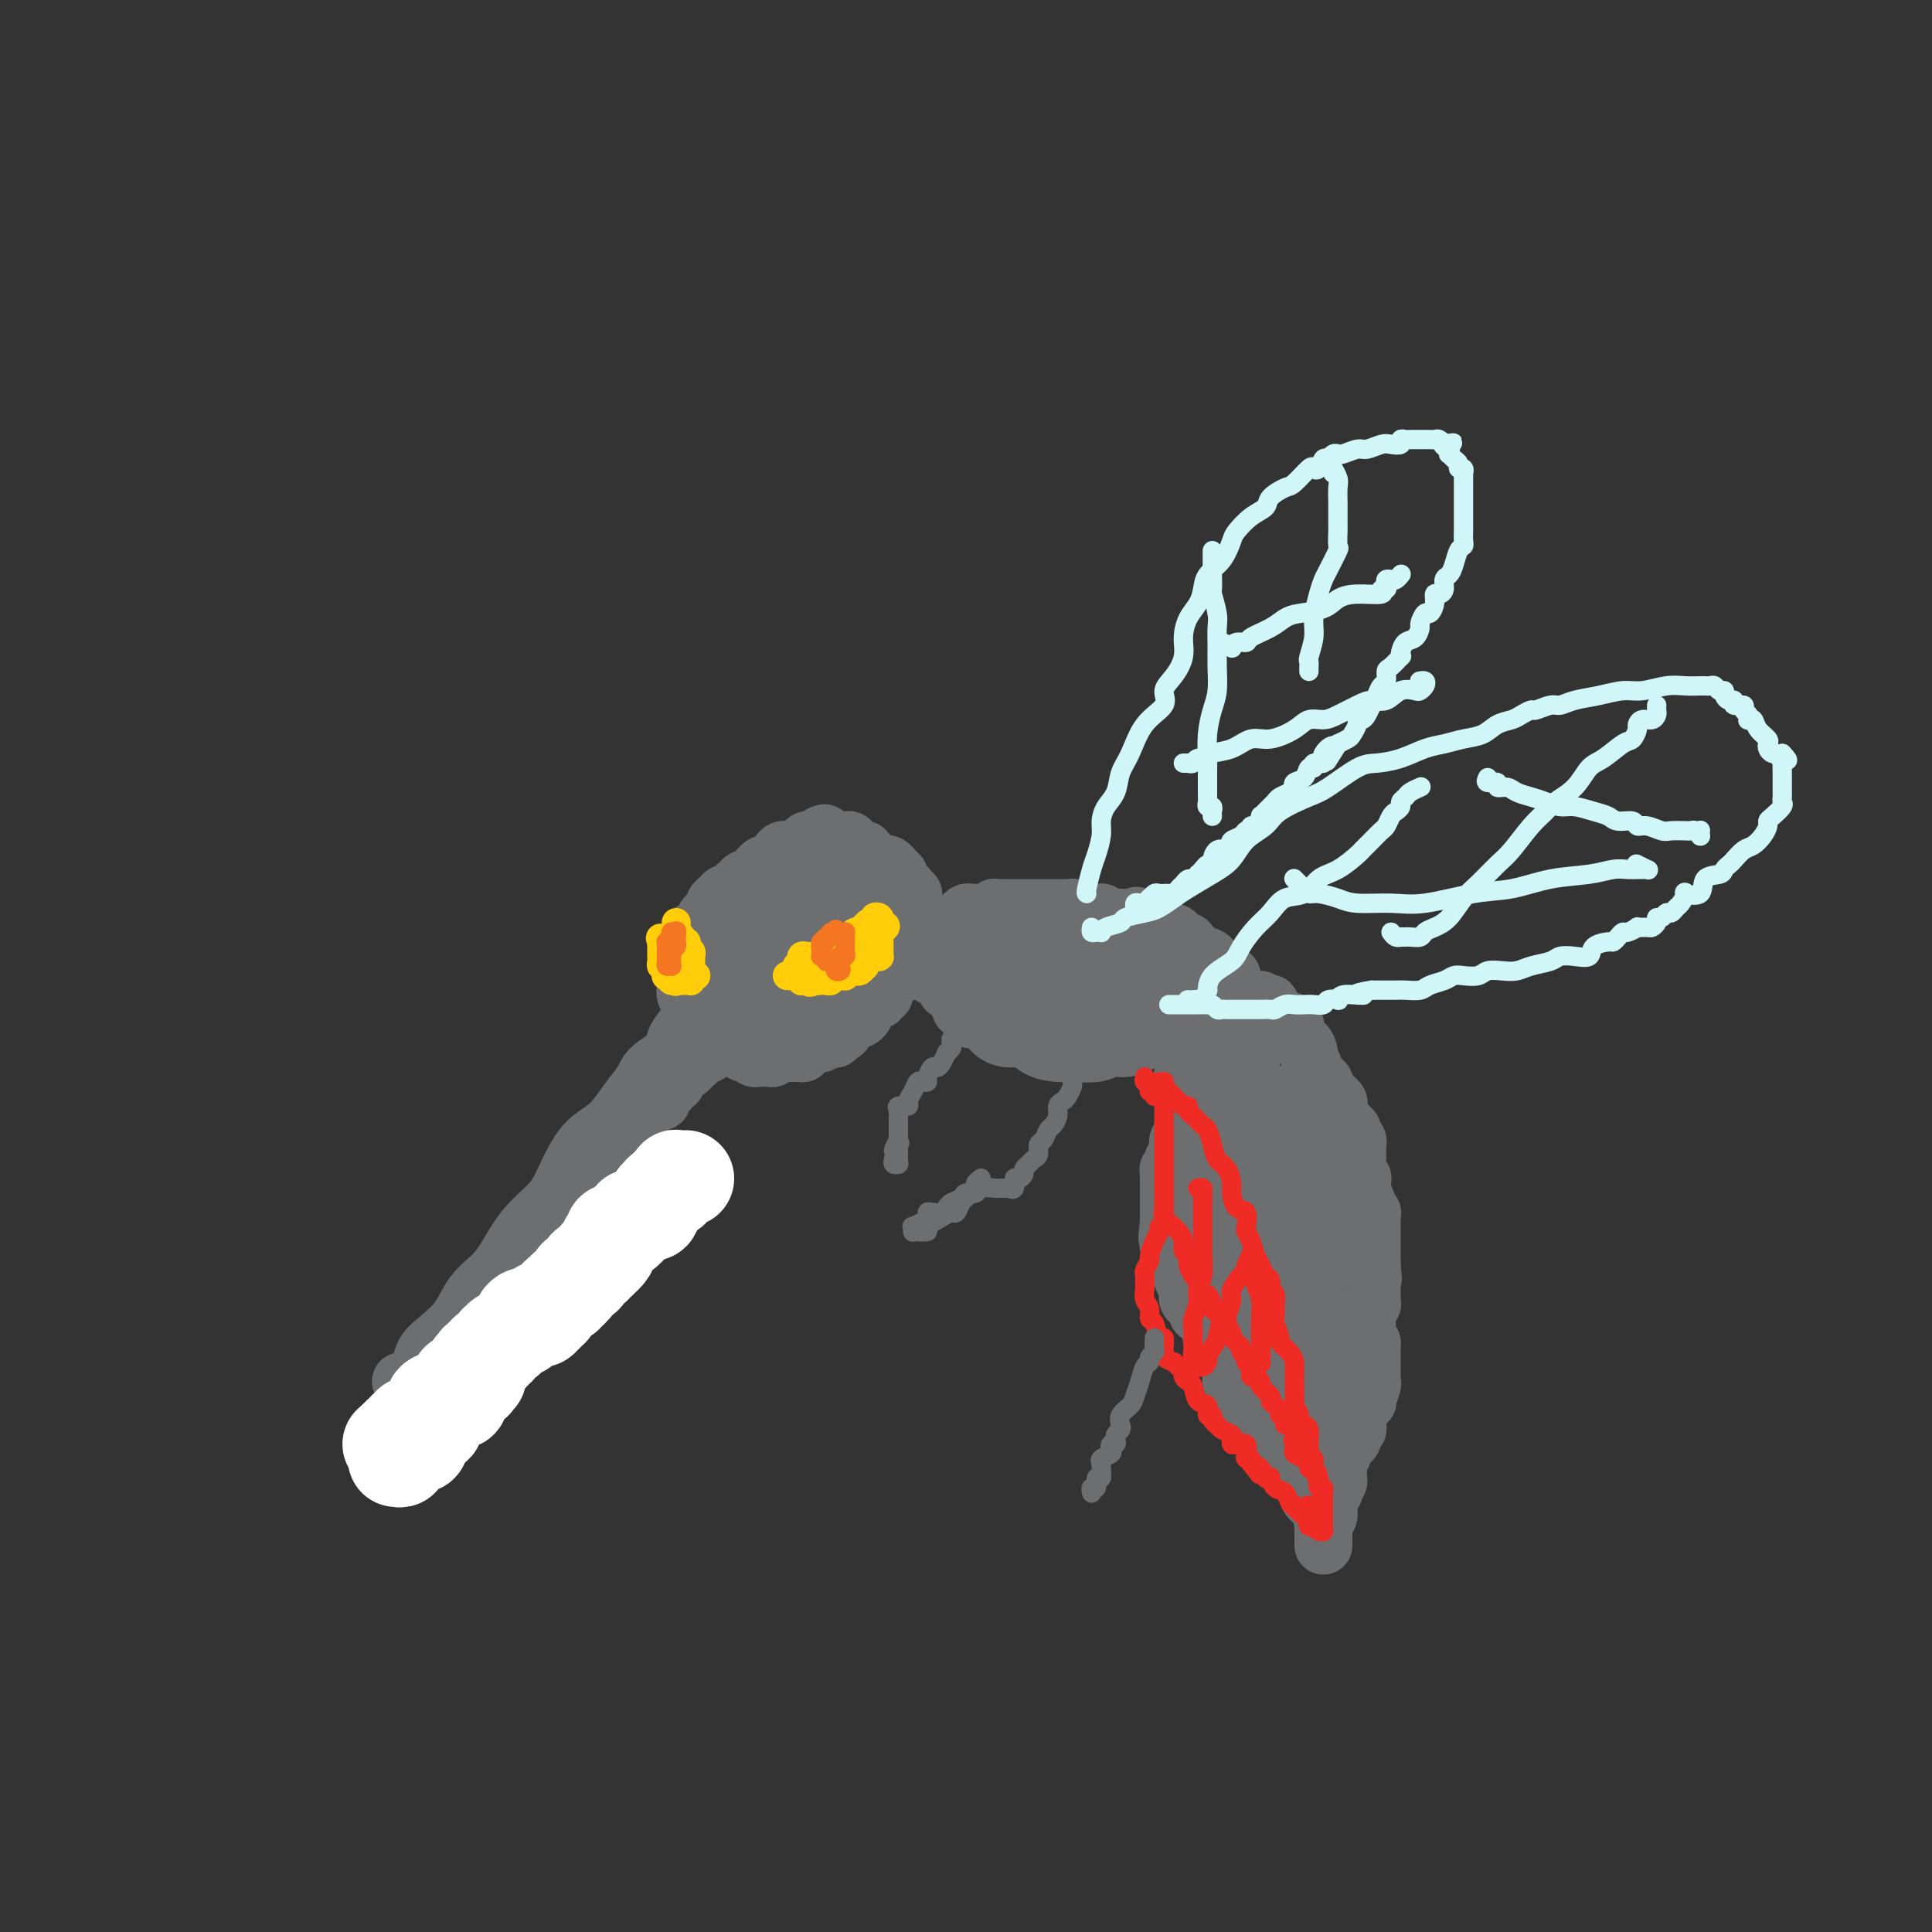 <svg viewBox='0 0 400 400' version='1.1' xmlns='http://www.w3.org/2000/svg' xmlns:xlink='http://www.w3.org/1999/xlink'><rect x="0" y="0" width="400" height="400" fill="#333333" stroke="none"/><g fill='none' stroke='#6D6E70' stroke-width='12' stroke-linecap='round' stroke-linejoin='round'><path d='M83,286c0.333,-0.019 0.665,-0.039 1,0c0.335,0.039 0.672,0.135 1,0c0.328,-0.135 0.647,-0.502 1,-1c0.353,-0.498 0.740,-1.126 1,-2c0.260,-0.874 0.394,-1.994 1,-3c0.606,-1.006 1.684,-1.898 3,-3c1.316,-1.102 2.871,-2.415 4,-4c1.129,-1.585 1.832,-3.442 3,-5c1.168,-1.558 2.801,-2.819 4,-4c1.199,-1.181 1.964,-2.284 3,-4c1.036,-1.716 2.342,-4.047 4,-6c1.658,-1.953 3.668,-3.530 5,-5c1.332,-1.470 1.985,-2.834 3,-5c1.015,-2.166 2.391,-5.136 4,-7c1.609,-1.864 3.451,-2.624 5,-4c1.549,-1.376 2.804,-3.367 4,-5c1.196,-1.633 2.332,-2.907 3,-4c0.668,-1.093 0.868,-2.004 2,-3c1.132,-0.996 3.196,-2.077 4,-3c0.804,-0.923 0.349,-1.687 1,-3c0.651,-1.313 2.409,-3.174 3,-4c0.591,-0.826 0.015,-0.617 0,-1c-0.015,-0.383 0.532,-1.357 1,-2c0.468,-0.643 0.857,-0.956 1,-1c0.143,-0.044 0.038,0.180 0,0c-0.038,-0.180 -0.011,-0.766 0,-1c0.011,-0.234 0.005,-0.117 0,0'/><path d='M143,209c-0.002,-0.455 -0.004,-0.909 0,-1c0.004,-0.091 0.015,0.182 0,0c-0.015,-0.182 -0.057,-0.817 0,-1c0.057,-0.183 0.211,0.088 0,0c-0.211,-0.088 -0.789,-0.535 -1,-1c-0.211,-0.465 -0.057,-0.947 0,-1c0.057,-0.053 0.015,0.324 0,0c-0.015,-0.324 -0.004,-1.348 0,-2c0.004,-0.652 -0.000,-0.933 0,-1c0.000,-0.067 0.004,0.080 0,0c-0.004,-0.080 -0.015,-0.389 0,-1c0.015,-0.611 0.057,-1.526 0,-2c-0.057,-0.474 -0.214,-0.508 0,-1c0.214,-0.492 0.797,-1.442 1,-2c0.203,-0.558 0.025,-0.723 0,-1c-0.025,-0.277 0.102,-0.666 0,-1c-0.102,-0.334 -0.435,-0.614 0,-1c0.435,-0.386 1.637,-0.878 2,-1c0.363,-0.122 -0.114,0.126 0,0c0.114,-0.126 0.819,-0.625 1,-1c0.181,-0.375 -0.163,-0.625 0,-1c0.163,-0.375 0.831,-0.874 1,-1c0.169,-0.126 -0.162,0.120 0,0c0.162,-0.120 0.817,-0.607 1,-1c0.183,-0.393 -0.105,-0.693 0,-1c0.105,-0.307 0.602,-0.621 1,-1c0.398,-0.379 0.698,-0.822 1,-1c0.302,-0.178 0.606,-0.090 1,0c0.394,0.090 0.879,0.182 1,0c0.121,-0.182 -0.123,-0.636 0,-1c0.123,-0.364 0.611,-0.636 1,-1c0.389,-0.364 0.679,-0.820 1,-1c0.321,-0.180 0.674,-0.086 1,0c0.326,0.086 0.626,0.163 1,0c0.374,-0.163 0.821,-0.565 1,-1c0.179,-0.435 0.089,-0.904 0,-1c-0.089,-0.096 -0.179,0.182 0,0c0.179,-0.182 0.625,-0.823 1,-1c0.375,-0.177 0.679,0.110 1,0c0.321,-0.110 0.659,-0.618 1,-1c0.341,-0.382 0.686,-0.637 1,-1c0.314,-0.363 0.595,-0.833 1,-1c0.405,-0.167 0.932,-0.031 1,0c0.068,0.031 -0.322,-0.043 0,0c0.322,0.043 1.357,0.204 2,0c0.643,-0.204 0.893,-0.773 1,-1c0.107,-0.227 0.070,-0.112 0,0c-0.070,0.112 -0.173,0.223 0,0c0.173,-0.223 0.621,-0.778 1,-1c0.379,-0.222 0.690,-0.111 1,0'/><path d='M168,174c4.317,-2.939 2.609,-0.788 2,0c-0.609,0.788 -0.121,0.211 0,0c0.121,-0.211 -0.126,-0.057 0,0c0.126,0.057 0.625,0.015 1,0c0.375,-0.015 0.626,-0.004 1,0c0.374,0.004 0.870,0.001 1,0c0.130,-0.001 -0.105,-0.001 0,0c0.105,0.001 0.550,0.004 1,0c0.450,-0.004 0.904,-0.015 1,0c0.096,0.015 -0.167,0.056 0,0c0.167,-0.056 0.766,-0.207 1,0c0.234,0.207 0.105,0.774 0,1c-0.105,0.226 -0.186,0.113 0,0c0.186,-0.113 0.639,-0.226 1,0c0.361,0.226 0.632,0.792 1,1c0.368,0.208 0.834,0.059 1,0c0.166,-0.059 0.032,-0.027 0,0c-0.032,0.027 0.037,0.050 0,0c-0.037,-0.050 -0.182,-0.172 0,0c0.182,0.172 0.689,0.637 1,1c0.311,0.363 0.425,0.623 1,1c0.575,0.377 1.612,0.871 2,1c0.388,0.129 0.128,-0.105 0,0c-0.128,0.105 -0.125,0.550 0,1c0.125,0.450 0.373,0.904 1,1c0.627,0.096 1.635,-0.167 2,0c0.365,0.167 0.088,0.766 0,1c-0.088,0.234 0.015,0.105 0,0c-0.015,-0.105 -0.147,-0.186 0,0c0.147,0.186 0.574,0.638 1,1c0.426,0.362 0.850,0.632 1,1c0.150,0.368 0.026,0.834 0,1c-0.026,0.166 0.046,0.034 0,0c-0.046,-0.034 -0.208,0.032 0,0c0.208,-0.032 0.788,-0.163 1,0c0.212,0.163 0.056,0.618 0,1c-0.056,0.382 -0.011,0.690 0,1c0.011,0.310 -0.011,0.622 0,1c0.011,0.378 0.056,0.822 0,1c-0.056,0.178 -0.211,0.089 0,0c0.211,-0.089 0.789,-0.179 1,0c0.211,0.179 0.057,0.625 0,1c-0.057,0.375 -0.016,0.679 0,1c0.016,0.321 0.008,0.661 0,1'/><path d='M190,192c0.623,1.654 0.181,0.289 0,0c-0.181,-0.289 -0.100,0.500 0,1c0.100,0.500 0.219,0.712 0,1c-0.219,0.288 -0.777,0.651 -1,1c-0.223,0.349 -0.110,0.685 0,1c0.110,0.315 0.218,0.609 0,1c-0.218,0.391 -0.763,0.878 -1,1c-0.237,0.122 -0.168,-0.121 0,0c0.168,0.121 0.434,0.606 0,1c-0.434,0.394 -1.569,0.697 -2,1c-0.431,0.303 -0.158,0.606 0,1c0.158,0.394 0.200,0.880 0,1c-0.200,0.120 -0.642,-0.127 -1,0c-0.358,0.127 -0.631,0.626 -1,1c-0.369,0.374 -0.835,0.621 -1,1c-0.165,0.379 -0.029,0.890 0,1c0.029,0.110 -0.048,-0.182 0,0c0.048,0.182 0.220,0.837 0,1c-0.220,0.163 -0.833,-0.167 -1,0c-0.167,0.167 0.113,0.833 0,1c-0.113,0.167 -0.618,-0.163 -1,0c-0.382,0.163 -0.641,0.818 -1,1c-0.359,0.182 -0.817,-0.109 -1,0c-0.183,0.109 -0.090,0.618 0,1c0.090,0.382 0.178,0.636 0,1c-0.178,0.364 -0.621,0.836 -1,1c-0.379,0.164 -0.693,0.020 -1,0c-0.307,-0.020 -0.608,0.085 -1,0c-0.392,-0.085 -0.875,-0.359 -1,0c-0.125,0.359 0.107,1.350 0,2c-0.107,0.650 -0.553,0.959 -1,1c-0.447,0.041 -0.894,-0.186 -1,0c-0.106,0.186 0.130,0.786 0,1c-0.130,0.214 -0.625,0.043 -1,0c-0.375,-0.043 -0.629,0.044 -1,0c-0.371,-0.044 -0.861,-0.218 -1,0c-0.139,0.218 0.071,0.829 0,1c-0.071,0.171 -0.422,-0.097 -1,0c-0.578,0.097 -1.382,0.561 -2,1c-0.618,0.439 -1.049,0.853 -1,1c0.049,0.147 0.578,0.025 0,0c-0.578,-0.025 -2.263,0.046 -3,0c-0.737,-0.046 -0.526,-0.208 -1,0c-0.474,0.208 -1.633,0.788 -2,1c-0.367,0.212 0.059,0.057 0,0c-0.059,-0.057 -0.604,-0.016 -1,0c-0.396,0.016 -0.645,0.005 -1,0c-0.355,-0.005 -0.816,-0.005 -1,0c-0.184,0.005 -0.092,0.015 0,0c0.092,-0.015 0.183,-0.056 0,0c-0.183,0.056 -0.642,0.208 -1,0c-0.358,-0.208 -0.617,-0.778 -1,-1c-0.383,-0.222 -0.891,-0.097 -1,0c-0.109,0.097 0.181,0.166 0,0c-0.181,-0.166 -0.833,-0.566 -1,-1c-0.167,-0.434 0.153,-0.901 0,-1c-0.153,-0.099 -0.777,0.170 -1,0c-0.223,-0.170 -0.046,-0.780 0,-1c0.046,-0.220 -0.039,-0.049 0,0c0.039,0.049 0.203,-0.025 0,0c-0.203,0.025 -0.772,0.150 -1,0c-0.228,-0.150 -0.114,-0.575 0,-1'/><path d='M151,214c-1.616,-0.956 -1.155,-0.848 -1,-1c0.155,-0.152 0.003,-0.566 0,-1c-0.003,-0.434 0.143,-0.890 0,-1c-0.143,-0.110 -0.573,0.124 -1,0c-0.427,-0.124 -0.850,-0.607 -1,-1c-0.150,-0.393 -0.026,-0.697 0,-1c0.026,-0.303 -0.046,-0.607 0,-1c0.046,-0.393 0.208,-0.875 0,-1c-0.208,-0.125 -0.788,0.108 -1,0c-0.212,-0.108 -0.057,-0.558 0,-1c0.057,-0.442 0.015,-0.875 0,-1c-0.015,-0.125 -0.004,0.058 0,0c0.004,-0.058 0.001,-0.358 0,-1c-0.001,-0.642 -0.000,-1.625 0,-2c0.000,-0.375 0.000,-0.142 0,0c-0.000,0.142 0.000,0.192 0,0c-0.000,-0.192 -0.001,-0.625 0,-1c0.001,-0.375 0.003,-0.692 0,-1c-0.003,-0.308 -0.012,-0.607 0,-1c0.012,-0.393 0.043,-0.879 0,-1c-0.043,-0.121 -0.161,0.122 0,0c0.161,-0.122 0.602,-0.609 1,-1c0.398,-0.391 0.753,-0.684 1,-1c0.247,-0.316 0.387,-0.654 1,-1c0.613,-0.346 1.699,-0.702 3,-1c1.301,-0.298 2.815,-0.540 4,-1c1.185,-0.460 2.040,-1.137 3,-2c0.960,-0.863 2.025,-1.912 3,-2c0.975,-0.088 1.861,0.786 3,0c1.139,-0.786 2.530,-3.233 4,-4c1.470,-0.767 3.019,0.146 4,0c0.981,-0.146 1.393,-1.349 2,-2c0.607,-0.651 1.410,-0.749 2,-1c0.590,-0.251 0.967,-0.656 1,-1c0.033,-0.344 -0.279,-0.628 0,-1c0.279,-0.372 1.149,-0.833 2,-1c0.851,-0.167 1.682,-0.041 2,0c0.318,0.041 0.124,-0.004 0,0c-0.124,0.004 -0.176,0.056 0,0c0.176,-0.056 0.582,-0.221 1,0c0.418,0.221 0.848,0.827 1,1c0.152,0.173 0.027,-0.088 0,0c-0.027,0.088 0.045,0.523 0,1c-0.045,0.477 -0.208,0.994 0,1c0.208,0.006 0.788,-0.500 1,0c0.212,0.500 0.057,2.007 0,3c-0.057,0.993 -0.015,1.471 0,2c0.015,0.529 0.005,1.110 0,2c-0.005,0.890 -0.004,2.088 0,3c0.004,0.912 0.013,1.536 0,2c-0.013,0.464 -0.046,0.767 0,1c0.046,0.233 0.171,0.394 0,1c-0.171,0.606 -0.637,1.655 -1,2c-0.363,0.345 -0.622,-0.013 -1,0c-0.378,0.013 -0.875,0.399 -1,1c-0.125,0.601 0.121,1.419 0,2c-0.121,0.581 -0.610,0.926 -1,1c-0.390,0.074 -0.683,-0.122 -1,0c-0.317,0.122 -0.659,0.561 -1,1'/><path d='M180,203c-1.163,1.394 -1.071,0.880 -1,1c0.071,0.120 0.121,0.873 0,1c-0.121,0.127 -0.413,-0.373 -1,0c-0.587,0.373 -1.470,1.620 -2,2c-0.530,0.380 -0.705,-0.106 -1,0c-0.295,0.106 -0.708,0.803 -1,1c-0.292,0.197 -0.463,-0.105 -1,0c-0.537,0.105 -1.440,0.617 -2,1c-0.560,0.383 -0.777,0.639 -1,1c-0.223,0.361 -0.451,0.829 -1,1c-0.549,0.171 -1.418,0.046 -2,0c-0.582,-0.046 -0.877,-0.011 -1,0c-0.123,0.011 -0.074,0.000 0,0c0.074,-0.000 0.175,0.011 0,0c-0.175,-0.011 -0.624,-0.046 -1,0c-0.376,0.046 -0.678,0.171 -1,0c-0.322,-0.171 -0.664,-0.637 -1,-1c-0.336,-0.363 -0.667,-0.622 -1,-1c-0.333,-0.378 -0.667,-0.875 -1,-1c-0.333,-0.125 -0.664,0.121 -1,0c-0.336,-0.121 -0.678,-0.611 -1,-1c-0.322,-0.389 -0.626,-0.678 -1,-1c-0.374,-0.322 -0.818,-0.678 -1,-1c-0.182,-0.322 -0.101,-0.608 0,-1c0.101,-0.392 0.222,-0.888 0,-1c-0.222,-0.112 -0.787,0.161 -1,0c-0.213,-0.161 -0.074,-0.754 0,-1c0.074,-0.246 0.083,-0.144 0,0c-0.083,0.144 -0.257,0.332 0,0c0.257,-0.332 0.944,-1.183 1,-2c0.056,-0.817 -0.518,-1.600 0,-2c0.518,-0.400 2.128,-0.418 3,-1c0.872,-0.582 1.007,-1.729 1,-2c-0.007,-0.271 -0.155,0.335 0,0c0.155,-0.335 0.615,-1.610 1,-2c0.385,-0.390 0.696,0.106 1,0c0.304,-0.106 0.602,-0.813 1,-1c0.398,-0.187 0.894,0.146 1,0c0.106,-0.146 -0.180,-0.771 0,-1c0.180,-0.229 0.826,-0.062 1,0c0.174,0.062 -0.125,0.021 0,0c0.125,-0.021 0.674,-0.021 1,0c0.326,0.021 0.430,0.062 1,0c0.570,-0.062 1.605,-0.227 2,0c0.395,0.227 0.148,0.845 0,1c-0.148,0.155 -0.197,-0.152 0,0c0.197,0.152 0.641,0.762 1,1c0.359,0.238 0.632,0.105 1,0c0.368,-0.105 0.831,-0.183 1,0c0.169,0.183 0.045,0.627 0,1c-0.045,0.373 -0.011,0.675 0,1c0.011,0.325 -0.000,0.674 0,1c0.000,0.326 0.011,0.630 0,1c-0.011,0.370 -0.045,0.806 0,1c0.045,0.194 0.170,0.147 0,0c-0.170,-0.147 -0.634,-0.393 -1,0c-0.366,0.393 -0.634,1.426 -1,2c-0.366,0.574 -0.830,0.690 -1,1c-0.170,0.310 -0.046,0.814 0,1c0.046,0.186 0.013,0.053 0,0c-0.013,-0.053 -0.007,-0.027 0,0'/><path d='M170,202c-0.467,1.046 -0.136,0.162 0,-1c0.136,-1.162 0.077,-2.600 0,-3c-0.077,-0.400 -0.172,0.239 0,0c0.172,-0.239 0.610,-1.356 1,-2c0.390,-0.644 0.733,-0.815 1,-1c0.267,-0.185 0.458,-0.383 1,-1c0.542,-0.617 1.435,-1.654 2,-2c0.565,-0.346 0.801,-0.002 1,0c0.199,0.002 0.362,-0.337 1,-1c0.638,-0.663 1.750,-1.648 2,-2c0.250,-0.352 -0.364,-0.071 0,0c0.364,0.071 1.706,-0.068 2,0c0.294,0.068 -0.459,0.342 -1,1c-0.541,0.658 -0.868,1.699 -1,2c-0.132,0.301 -0.068,-0.137 0,0c0.068,0.137 0.140,0.849 0,1c-0.140,0.151 -0.493,-0.261 -1,0c-0.507,0.261 -1.167,1.194 -2,2c-0.833,0.806 -1.840,1.486 -3,2c-1.160,0.514 -2.474,0.861 -3,1c-0.526,0.139 -0.263,0.069 0,0'/><path d='M107,260c-0.112,-0.334 -0.224,-0.668 0,-1c0.224,-0.332 0.786,-0.662 1,-1c0.214,-0.338 0.082,-0.683 0,-1c-0.082,-0.317 -0.114,-0.605 0,-1c0.114,-0.395 0.373,-0.897 1,-1c0.627,-0.103 1.621,0.193 2,0c0.379,-0.193 0.144,-0.875 0,-1c-0.144,-0.125 -0.198,0.308 0,0c0.198,-0.308 0.648,-1.357 1,-2c0.352,-0.643 0.606,-0.880 1,-1c0.394,-0.120 0.929,-0.122 1,0c0.071,0.122 -0.323,0.368 0,0c0.323,-0.368 1.362,-1.352 2,-2c0.638,-0.648 0.874,-0.961 1,-1c0.126,-0.039 0.142,0.197 0,0c-0.142,-0.197 -0.441,-0.827 0,-1c0.441,-0.173 1.621,0.112 2,0c0.379,-0.112 -0.043,-0.621 0,-1c0.043,-0.379 0.550,-0.627 1,-1c0.450,-0.373 0.841,-0.869 1,-1c0.159,-0.131 0.085,0.105 0,0c-0.085,-0.105 -0.181,-0.549 0,-1c0.181,-0.451 0.640,-0.910 1,-1c0.360,-0.090 0.622,0.187 1,0c0.378,-0.187 0.872,-0.839 1,-1c0.128,-0.161 -0.109,0.168 0,0c0.109,-0.168 0.564,-0.834 1,-1c0.436,-0.166 0.853,0.167 1,0c0.147,-0.167 0.026,-0.833 0,-1c-0.026,-0.167 0.045,0.165 0,0c-0.045,-0.165 -0.204,-0.828 0,-1c0.204,-0.172 0.772,0.147 1,0c0.228,-0.147 0.118,-0.760 0,-1c-0.118,-0.240 -0.243,-0.107 0,0c0.243,0.107 0.853,0.186 1,0c0.147,-0.186 -0.171,-0.639 0,-1c0.171,-0.361 0.830,-0.632 1,-1c0.170,-0.368 -0.150,-0.835 0,-1c0.150,-0.165 0.771,-0.029 1,0c0.229,0.029 0.065,-0.048 0,0c-0.065,0.048 -0.030,0.220 0,0c0.030,-0.220 0.054,-0.832 0,-1c-0.054,-0.168 -0.187,0.109 0,0c0.187,-0.109 0.695,-0.602 1,-1c0.305,-0.398 0.406,-0.699 1,-1c0.594,-0.301 1.680,-0.602 2,-1c0.320,-0.398 -0.126,-0.891 0,-1c0.126,-0.109 0.822,0.168 1,0c0.178,-0.168 -0.163,-0.780 0,-1c0.163,-0.220 0.831,-0.048 1,0c0.169,0.048 -0.161,-0.028 0,0c0.161,0.028 0.813,0.162 1,0c0.187,-0.162 -0.089,-0.618 0,-1c0.089,-0.382 0.545,-0.689 1,-1c0.455,-0.311 0.909,-0.626 1,-1c0.091,-0.374 -0.183,-0.807 0,-1c0.183,-0.193 0.822,-0.144 1,0c0.178,0.144 -0.106,0.385 0,0c0.106,-0.385 0.602,-1.396 1,-2c0.398,-0.604 0.699,-0.802 1,-1'/><path d='M142,221c5.655,-5.969 2.294,-1.392 1,0c-1.294,1.392 -0.520,-0.402 0,-1c0.520,-0.598 0.785,-0.001 1,0c0.215,0.001 0.381,-0.596 1,-1c0.619,-0.404 1.690,-0.616 2,-1c0.310,-0.384 -0.141,-0.939 0,-1c0.141,-0.061 0.874,0.372 1,0c0.126,-0.372 -0.354,-1.549 0,-2c0.354,-0.451 1.544,-0.176 2,0c0.456,0.176 0.178,0.255 0,0c-0.178,-0.255 -0.258,-0.843 0,-1c0.258,-0.157 0.853,0.116 1,0c0.147,-0.116 -0.153,-0.620 0,-1c0.153,-0.380 0.758,-0.637 1,-1c0.242,-0.363 0.120,-0.832 0,-1c-0.120,-0.168 -0.239,-0.034 0,0c0.239,0.034 0.834,-0.033 1,0c0.166,0.033 -0.099,0.166 0,0c0.099,-0.166 0.563,-0.632 1,-1c0.437,-0.368 0.849,-0.637 1,-1c0.151,-0.363 0.043,-0.818 0,-1c-0.043,-0.182 -0.022,-0.091 0,0'/><path d='M199,208c-0.122,0.445 -0.244,0.890 0,1c0.244,0.110 0.854,-0.114 1,0c0.146,0.114 -0.173,0.566 0,1c0.173,0.434 0.837,0.850 1,1c0.163,0.150 -0.175,0.032 0,0c0.175,-0.032 0.865,0.020 1,0c0.135,-0.020 -0.284,-0.112 0,0c0.284,0.112 1.271,0.429 2,1c0.729,0.571 1.198,1.397 2,2c0.802,0.603 1.935,0.985 3,1c1.065,0.015 2.061,-0.336 3,0c0.939,0.336 1.819,1.359 3,2c1.181,0.641 2.661,0.900 4,1c1.339,0.100 2.537,0.042 3,0c0.463,-0.042 0.193,-0.066 1,0c0.807,0.066 2.692,0.224 4,0c1.308,-0.224 2.038,-0.831 3,-1c0.962,-0.169 2.156,0.098 3,0c0.844,-0.098 1.339,-0.561 2,-1c0.661,-0.439 1.487,-0.853 2,-1c0.513,-0.147 0.711,-0.028 1,0c0.289,0.028 0.668,-0.034 1,0c0.332,0.034 0.616,0.163 1,0c0.384,-0.163 0.866,-0.618 1,-1c0.134,-0.382 -0.080,-0.693 0,-1c0.080,-0.307 0.455,-0.612 1,-1c0.545,-0.388 1.259,-0.859 2,-1c0.741,-0.141 1.509,0.049 2,0c0.491,-0.049 0.705,-0.338 1,-1c0.295,-0.662 0.671,-1.697 1,-2c0.329,-0.303 0.610,0.126 1,0c0.390,-0.126 0.889,-0.806 1,-1c0.111,-0.194 -0.167,0.098 0,0c0.167,-0.098 0.778,-0.587 1,-1c0.222,-0.413 0.056,-0.752 0,-1c-0.056,-0.248 -0.000,-0.407 0,-1c0.000,-0.593 -0.056,-1.621 0,-2c0.056,-0.379 0.222,-0.110 0,0c-0.222,0.110 -0.833,0.060 -1,0c-0.167,-0.060 0.108,-0.129 0,0c-0.108,0.129 -0.600,0.455 -1,0c-0.400,-0.455 -0.707,-1.690 -1,-2c-0.293,-0.310 -0.572,0.305 -1,0c-0.428,-0.305 -1.005,-1.531 -2,-2c-0.995,-0.469 -2.407,-0.182 -3,0c-0.593,0.182 -0.365,0.260 -1,0c-0.635,-0.260 -2.132,-0.858 -3,-1c-0.868,-0.142 -1.107,0.173 -1,0c0.107,-0.173 0.559,-0.834 0,-1c-0.559,-0.166 -2.128,0.162 -3,0c-0.872,-0.162 -1.046,-0.814 -2,-1c-0.954,-0.186 -2.690,0.095 -4,0c-1.310,-0.095 -2.196,-0.565 -3,-1c-0.804,-0.435 -1.526,-0.835 -2,-1c-0.474,-0.165 -0.702,-0.097 -1,0c-0.298,0.097 -0.667,0.222 -1,0c-0.333,-0.222 -0.628,-0.792 -1,-1c-0.372,-0.208 -0.819,-0.056 -1,0c-0.181,0.056 -0.094,0.015 0,0c0.094,-0.015 0.197,-0.004 0,0c-0.197,0.004 -0.692,0.001 -1,0c-0.308,-0.001 -0.429,-0.000 -1,0c-0.571,0.000 -1.592,0.000 -2,0c-0.408,-0.000 -0.204,-0.000 0,0'/><path d='M215,192c-4.815,-0.928 -1.853,-0.249 -1,0c0.853,0.249 -0.405,0.067 -1,0c-0.595,-0.067 -0.528,-0.018 -1,0c-0.472,0.018 -1.485,0.005 -2,0c-0.515,-0.005 -0.533,-0.002 -1,0c-0.467,0.002 -1.382,0.004 -2,0c-0.618,-0.004 -0.939,-0.015 -1,0c-0.061,0.015 0.139,0.057 0,0c-0.139,-0.057 -0.616,-0.212 -1,0c-0.384,0.212 -0.677,0.792 -1,1c-0.323,0.208 -0.678,0.046 -1,0c-0.322,-0.046 -0.611,0.025 -1,0c-0.389,-0.025 -0.877,-0.146 -1,0c-0.123,0.146 0.121,0.560 0,1c-0.121,0.440 -0.606,0.905 -1,1c-0.394,0.095 -0.698,-0.181 -1,0c-0.302,0.181 -0.603,0.818 -1,1c-0.397,0.182 -0.890,-0.092 -1,0c-0.110,0.092 0.163,0.549 0,1c-0.163,0.451 -0.762,0.894 -1,1c-0.238,0.106 -0.116,-0.126 0,0c0.116,0.126 0.226,0.608 0,1c-0.226,0.392 -0.789,0.692 -1,1c-0.211,0.308 -0.070,0.622 0,1c0.070,0.378 0.071,0.818 0,1c-0.071,0.182 -0.212,0.104 0,0c0.212,-0.104 0.777,-0.234 1,0c0.223,0.234 0.102,0.833 0,1c-0.102,0.167 -0.186,-0.096 0,0c0.186,0.096 0.641,0.552 1,1c0.359,0.448 0.623,0.890 1,1c0.377,0.110 0.867,-0.110 1,0c0.133,0.110 -0.093,0.552 0,1c0.093,0.448 0.503,0.904 1,1c0.497,0.096 1.079,-0.167 2,0c0.921,0.167 2.179,0.763 3,1c0.821,0.237 1.205,0.115 2,0c0.795,-0.115 2.000,-0.223 3,0c1.000,0.223 1.794,0.777 3,1c1.206,0.223 2.826,0.116 4,0c1.174,-0.116 1.904,-0.241 3,0c1.096,0.241 2.559,0.849 4,1c1.441,0.151 2.861,-0.156 4,0c1.139,0.156 1.997,0.775 3,1c1.003,0.225 2.152,0.057 3,0c0.848,-0.057 1.395,-0.004 2,0c0.605,0.004 1.268,-0.041 2,0c0.732,0.041 1.533,0.170 2,0c0.467,-0.170 0.601,-0.638 1,-1c0.399,-0.362 1.062,-0.619 2,-1c0.938,-0.381 2.149,-0.886 3,-1c0.851,-0.114 1.341,0.163 2,0c0.659,-0.163 1.487,-0.766 2,-1c0.513,-0.234 0.712,-0.100 1,0c0.288,0.100 0.666,0.168 1,0c0.334,-0.168 0.626,-0.570 1,-1c0.374,-0.430 0.832,-0.889 1,-1c0.168,-0.111 0.045,0.124 0,0c-0.045,-0.124 -0.013,-0.607 0,-1c0.013,-0.393 0.006,-0.697 0,-1'/><path d='M254,203c0.052,-0.687 -0.317,-0.904 -1,-1c-0.683,-0.096 -1.679,-0.072 -2,0c-0.321,0.072 0.033,0.191 0,0c-0.033,-0.191 -0.452,-0.692 -1,-1c-0.548,-0.308 -1.223,-0.421 -2,-1c-0.777,-0.579 -1.655,-1.622 -2,-2c-0.345,-0.378 -0.156,-0.090 -1,0c-0.844,0.090 -2.721,-0.018 -4,0c-1.279,0.018 -1.960,0.164 -3,0c-1.040,-0.164 -2.438,-0.636 -4,-1c-1.562,-0.364 -3.288,-0.619 -5,-1c-1.712,-0.381 -3.411,-0.887 -5,-1c-1.589,-0.113 -3.069,0.166 -4,0c-0.931,-0.166 -1.314,-0.776 -2,-1c-0.686,-0.224 -1.676,-0.060 -3,0c-1.324,0.060 -2.981,0.016 -4,0c-1.019,-0.016 -1.400,-0.003 -2,0c-0.600,0.003 -1.418,-0.002 -2,0c-0.582,0.002 -0.926,0.012 -1,0c-0.074,-0.012 0.124,-0.045 0,0c-0.124,0.045 -0.568,0.168 -1,0c-0.432,-0.168 -0.850,-0.627 -1,0c-0.150,0.627 -0.032,2.341 0,3c0.032,0.659 -0.023,0.264 0,1c0.023,0.736 0.122,2.602 0,4c-0.122,1.398 -0.466,2.329 0,3c0.466,0.671 1.743,1.083 2,2c0.257,0.917 -0.504,2.341 0,3c0.504,0.659 2.275,0.555 3,1c0.725,0.445 0.405,1.440 1,2c0.595,0.560 2.105,0.687 3,1c0.895,0.313 1.175,0.813 2,1c0.825,0.187 2.194,0.063 3,0c0.806,-0.063 1.048,-0.063 1,0c-0.048,0.063 -0.385,0.188 0,0c0.385,-0.188 1.492,-0.691 2,-1c0.508,-0.309 0.417,-0.424 1,-1c0.583,-0.576 1.840,-1.612 3,-2c1.160,-0.388 2.224,-0.129 3,0c0.776,0.129 1.265,0.127 2,0c0.735,-0.127 1.716,-0.378 2,-1c0.284,-0.622 -0.130,-1.615 0,-2c0.130,-0.385 0.805,-0.163 1,0c0.195,0.163 -0.091,0.266 0,0c0.091,-0.266 0.560,-0.902 1,-1c0.440,-0.098 0.850,0.343 1,0c0.150,-0.343 0.041,-1.469 0,-2c-0.041,-0.531 -0.014,-0.467 0,-1c0.014,-0.533 0.015,-1.662 0,-2c-0.015,-0.338 -0.046,0.117 0,0c0.046,-0.117 0.169,-0.806 0,-1c-0.169,-0.194 -0.628,0.106 -1,0c-0.372,-0.106 -0.655,-0.620 -1,-1c-0.345,-0.380 -0.753,-0.627 -1,-1c-0.247,-0.373 -0.334,-0.873 -1,-1c-0.666,-0.127 -1.910,0.120 -3,0c-1.090,-0.120 -2.026,-0.606 -3,-1c-0.974,-0.394 -1.987,-0.697 -3,-1'/><path d='M222,196c-2.461,-0.762 -2.113,-0.166 -3,0c-0.887,0.166 -3.008,-0.096 -4,0c-0.992,0.096 -0.855,0.551 -1,1c-0.145,0.449 -0.572,0.894 -1,1c-0.428,0.106 -0.858,-0.125 -1,0c-0.142,0.125 0.004,0.607 0,1c-0.004,0.393 -0.159,0.695 0,1c0.159,0.305 0.633,0.611 1,1c0.367,0.389 0.626,0.861 1,1c0.374,0.139 0.861,-0.053 1,0c0.139,0.053 -0.070,0.353 0,1c0.070,0.647 0.418,1.641 1,2c0.582,0.359 1.397,0.082 2,0c0.603,-0.082 0.993,0.030 1,0c0.007,-0.030 -0.368,-0.203 0,0c0.368,0.203 1.481,0.783 2,1c0.519,0.217 0.446,0.073 1,0c0.554,-0.073 1.735,-0.075 3,0c1.265,0.075 2.612,0.228 3,0c0.388,-0.228 -0.184,-0.835 0,-1c0.184,-0.165 1.123,0.114 2,0c0.877,-0.114 1.693,-0.619 2,-1c0.307,-0.381 0.106,-0.637 0,-1c-0.106,-0.363 -0.116,-0.833 0,-1c0.116,-0.167 0.358,-0.031 0,0c-0.358,0.031 -1.316,-0.044 -2,0c-0.684,0.044 -1.094,0.207 -2,0c-0.906,-0.207 -2.308,-0.784 -3,-1c-0.692,-0.216 -0.675,-0.072 -1,0c-0.325,0.072 -0.991,0.072 -2,0c-1.009,-0.072 -2.361,-0.217 -3,0c-0.639,0.217 -0.564,0.797 -1,1c-0.436,0.203 -1.383,0.030 -2,0c-0.617,-0.030 -0.905,0.082 -1,0c-0.095,-0.082 0.001,-0.359 0,0c-0.001,0.359 -0.100,1.353 0,2c0.100,0.647 0.399,0.948 1,1c0.601,0.052 1.504,-0.144 2,0c0.496,0.144 0.584,0.627 1,1c0.416,0.373 1.159,0.636 2,1c0.841,0.364 1.781,0.830 3,1c1.219,0.170 2.718,0.045 4,0c1.282,-0.045 2.346,-0.011 3,0c0.654,0.011 0.896,-0.001 2,0c1.104,0.001 3.070,0.017 4,0c0.930,-0.017 0.824,-0.065 1,0c0.176,0.065 0.636,0.242 1,0c0.364,-0.242 0.634,-0.905 1,-1c0.366,-0.095 0.830,0.378 1,0c0.170,-0.378 0.046,-1.608 0,-2c-0.046,-0.392 -0.015,0.053 0,0c0.015,-0.053 0.015,-0.606 0,-1c-0.015,-0.394 -0.046,-0.631 0,-1c0.046,-0.369 0.167,-0.869 0,-1c-0.167,-0.131 -0.622,0.109 -1,0c-0.378,-0.109 -0.679,-0.565 -1,-1c-0.321,-0.435 -0.663,-0.848 -1,-1c-0.337,-0.152 -0.668,-0.043 -1,0c-0.332,0.043 -0.666,0.022 -1,0'/><path d='M236,200c-0.857,-1.126 -1.000,-0.442 -1,0c0.000,0.442 0.144,0.643 0,1c-0.144,0.357 -0.574,0.870 -1,1c-0.426,0.130 -0.847,-0.124 -1,0c-0.153,0.124 -0.038,0.625 0,1c0.038,0.375 -0.001,0.625 0,1c0.001,0.375 0.041,0.875 0,1c-0.041,0.125 -0.165,-0.124 0,0c0.165,0.124 0.618,0.622 1,1c0.382,0.378 0.694,0.637 1,1c0.306,0.363 0.607,0.829 1,1c0.393,0.171 0.879,0.045 1,0c0.121,-0.045 -0.121,-0.011 0,0c0.121,0.011 0.607,-0.001 1,0c0.393,0.001 0.694,0.017 1,0c0.306,-0.017 0.618,-0.065 1,0c0.382,0.065 0.834,0.243 1,0c0.166,-0.243 0.045,-0.906 0,-1c-0.045,-0.094 -0.014,0.382 0,0c0.014,-0.382 0.010,-1.620 0,-2c-0.010,-0.380 -0.027,0.098 0,0c0.027,-0.098 0.098,-0.773 0,-1c-0.098,-0.227 -0.366,-0.006 -1,0c-0.634,0.006 -1.635,-0.205 -2,0c-0.365,0.205 -0.095,0.825 0,1c0.095,0.175 0.014,-0.094 0,0c-0.014,0.094 0.039,0.551 0,1c-0.039,0.449 -0.169,0.890 0,1c0.169,0.110 0.637,-0.110 1,0c0.363,0.110 0.622,0.551 1,1c0.378,0.449 0.875,0.905 1,1c0.125,0.095 -0.120,-0.170 0,0c0.120,0.170 0.607,0.775 1,1c0.393,0.225 0.693,0.071 1,0c0.307,-0.071 0.622,-0.057 1,0c0.378,0.057 0.819,0.159 1,0c0.181,-0.159 0.100,-0.577 0,-1c-0.100,-0.423 -0.220,-0.849 0,-1c0.220,-0.151 0.781,-0.025 1,0c0.219,0.025 0.096,-0.050 0,0c-0.096,0.050 -0.166,0.223 0,0c0.166,-0.223 0.569,-0.844 1,-1c0.431,-0.156 0.889,0.154 1,0c0.111,-0.154 -0.124,-0.772 0,-1c0.124,-0.228 0.607,-0.065 1,0c0.393,0.065 0.697,0.033 1,0'/><path d='M250,206c1.168,-0.558 1.088,0.048 1,0c-0.088,-0.048 -0.182,-0.749 0,-1c0.182,-0.251 0.641,-0.052 1,0c0.359,0.052 0.618,-0.041 1,0c0.382,0.041 0.888,0.218 1,0c0.112,-0.218 -0.169,-0.829 0,-1c0.169,-0.171 0.788,0.098 1,0c0.212,-0.098 0.016,-0.562 0,-1c-0.016,-0.438 0.150,-0.852 0,-1c-0.150,-0.148 -0.614,-0.032 -1,0c-0.386,0.032 -0.695,-0.019 -1,0c-0.305,0.019 -0.606,0.110 -1,0c-0.394,-0.110 -0.880,-0.421 -1,-1c-0.120,-0.579 0.126,-1.427 0,-2c-0.126,-0.573 -0.625,-0.871 -1,-1c-0.375,-0.129 -0.626,-0.090 -1,0c-0.374,0.090 -0.870,0.231 -1,0c-0.130,-0.231 0.105,-0.832 0,-1c-0.105,-0.168 -0.550,0.099 -1,0c-0.450,-0.099 -0.904,-0.563 -1,-1c-0.096,-0.437 0.166,-0.849 0,-1c-0.166,-0.151 -0.762,-0.043 -1,0c-0.238,0.043 -0.119,0.022 0,0c0.119,-0.022 0.239,-0.044 0,0c-0.239,0.044 -0.838,0.155 -1,0c-0.162,-0.155 0.114,-0.578 0,-1c-0.114,-0.422 -0.619,-0.845 -1,-1c-0.381,-0.155 -0.637,-0.042 -1,0c-0.363,0.042 -0.832,0.012 -1,0c-0.168,-0.012 -0.034,-0.007 0,0c0.034,0.007 -0.033,0.017 0,0c0.033,-0.017 0.167,-0.061 0,0c-0.167,0.061 -0.636,0.226 -1,0c-0.364,-0.226 -0.623,-0.844 -1,-1c-0.377,-0.156 -0.871,0.150 -1,0c-0.129,-0.150 0.106,-0.757 0,-1c-0.106,-0.243 -0.553,-0.121 -1,0'/><path d='M237,191c-2.943,-2.083 -1.299,-1.290 -1,-1c0.299,0.290 -0.745,0.077 -1,0c-0.255,-0.077 0.279,-0.020 0,0c-0.279,0.020 -1.371,0.002 -2,0c-0.629,-0.002 -0.794,0.014 -1,0c-0.206,-0.014 -0.454,-0.056 -1,0c-0.546,0.056 -1.390,0.211 -2,0c-0.610,-0.211 -0.986,-0.789 -1,-1c-0.014,-0.211 0.333,-0.057 0,0c-0.333,0.057 -1.346,0.016 -2,0c-0.654,-0.016 -0.950,-0.008 -1,0c-0.050,0.008 0.145,0.016 0,0c-0.145,-0.016 -0.630,-0.057 -1,0c-0.370,0.057 -0.624,0.211 -1,0c-0.376,-0.211 -0.875,-0.789 -1,-1c-0.125,-0.211 0.124,-0.057 0,0c-0.124,0.057 -0.621,0.015 -1,0c-0.379,-0.015 -0.640,-0.004 -1,0c-0.360,0.004 -0.817,0.001 -1,0c-0.183,-0.001 -0.090,-0.000 0,0c0.090,0.000 0.178,0.000 0,0c-0.178,-0.000 -0.622,-0.000 -1,0c-0.378,0.000 -0.689,0.000 -1,0c-0.311,-0.000 -0.622,-0.000 -1,0c-0.378,0.000 -0.822,0.000 -1,0c-0.178,-0.000 -0.089,-0.000 0,0c0.089,0.000 0.179,0.000 0,0c-0.179,-0.000 -0.626,-0.000 -1,0c-0.374,0.000 -0.674,0.000 -1,0c-0.326,-0.000 -0.679,-0.000 -1,0c-0.321,0.000 -0.611,0.000 -1,0c-0.389,-0.000 -0.878,-0.000 -1,0c-0.122,0.000 0.121,0.000 0,0c-0.121,-0.000 -0.607,-0.001 -1,0c-0.393,0.001 -0.692,0.004 -1,0c-0.308,-0.004 -0.625,-0.015 -1,0c-0.375,0.015 -0.807,0.057 -1,0c-0.193,-0.057 -0.147,-0.211 0,0c0.147,0.211 0.394,0.789 0,1c-0.394,0.211 -1.429,0.057 -2,0c-0.571,-0.057 -0.677,-0.016 -1,0c-0.323,0.016 -0.861,0.008 -1,0c-0.139,-0.008 0.122,-0.017 0,0c-0.122,0.017 -0.625,0.060 -1,0c-0.375,-0.060 -0.621,-0.223 -1,0c-0.379,0.223 -0.890,0.830 -1,1c-0.110,0.170 0.180,-0.098 0,0c-0.180,0.098 -0.832,0.562 -1,1c-0.168,0.438 0.147,0.849 0,1c-0.147,0.151 -0.756,0.043 -1,0c-0.244,-0.043 -0.122,-0.022 0,0'/><path d='M197,192c-1.719,0.555 -0.517,-0.057 0,0c0.517,0.057 0.351,0.784 0,1c-0.351,0.216 -0.885,-0.079 -1,0c-0.115,0.079 0.190,0.533 0,1c-0.190,0.467 -0.874,0.948 -1,1c-0.126,0.052 0.306,-0.326 0,0c-0.306,0.326 -1.350,1.357 -2,2c-0.650,0.643 -0.907,0.898 -1,1c-0.093,0.102 -0.021,0.051 0,0c0.021,-0.051 -0.008,-0.101 0,0c0.008,0.101 0.054,0.353 0,1c-0.054,0.647 -0.207,1.690 0,2c0.207,0.310 0.773,-0.114 1,0c0.227,0.114 0.116,0.766 0,1c-0.116,0.234 -0.237,0.051 0,0c0.237,-0.051 0.833,0.029 1,0c0.167,-0.029 -0.096,-0.167 0,0c0.096,0.167 0.550,0.641 1,1c0.450,0.359 0.895,0.604 1,1c0.105,0.396 -0.130,0.942 0,1c0.130,0.058 0.626,-0.373 1,0c0.374,0.373 0.626,1.550 1,2c0.374,0.450 0.870,0.172 1,0c0.130,-0.172 -0.106,-0.239 0,0c0.106,0.239 0.553,0.782 1,1c0.447,0.218 0.893,0.110 1,0c0.107,-0.110 -0.126,-0.223 0,0c0.126,0.223 0.612,0.781 1,1c0.388,0.219 0.677,0.097 1,0c0.323,-0.097 0.678,-0.170 1,0c0.322,0.170 0.611,0.582 1,1c0.389,0.418 0.878,0.843 1,1c0.122,0.157 -0.123,0.046 0,0c0.123,-0.046 0.613,-0.029 1,0c0.387,0.029 0.671,0.068 1,0c0.329,-0.068 0.702,-0.244 1,0c0.298,0.244 0.521,0.906 1,1c0.479,0.094 1.212,-0.381 2,0c0.788,0.381 1.629,1.619 2,2c0.371,0.381 0.271,-0.094 1,0c0.729,0.094 2.285,0.757 3,1c0.715,0.243 0.588,0.065 1,0c0.412,-0.065 1.364,-0.017 2,0c0.636,0.017 0.958,0.005 1,0c0.042,-0.005 -0.196,-0.001 0,0c0.196,0.001 0.826,0.001 1,0c0.174,-0.001 -0.108,-0.001 0,0c0.108,0.001 0.607,0.004 1,0c0.393,-0.004 0.680,-0.015 1,0c0.320,0.015 0.673,0.057 1,0c0.327,-0.057 0.626,-0.211 1,0c0.374,0.211 0.821,0.789 1,1c0.179,0.211 0.089,0.057 0,0c-0.089,-0.057 -0.179,-0.015 0,0c0.179,0.015 0.625,0.004 1,0c0.375,-0.004 0.679,-0.001 1,0c0.321,0.001 0.661,0.001 1,0'/><path d='M231,216c2.853,0.309 1.485,0.083 1,0c-0.485,-0.083 -0.089,-0.023 0,0c0.089,0.023 -0.131,0.007 0,0c0.131,-0.007 0.614,-0.006 1,0c0.386,0.006 0.677,0.016 1,0c0.323,-0.016 0.679,-0.057 1,0c0.321,0.057 0.606,0.211 1,0c0.394,-0.211 0.897,-0.788 1,-1c0.103,-0.212 -0.193,-0.061 0,0c0.193,0.061 0.875,0.031 1,0c0.125,-0.031 -0.307,-0.065 0,0c0.307,0.065 1.354,0.227 2,0c0.646,-0.227 0.893,-0.845 1,-1c0.107,-0.155 0.075,0.152 0,0c-0.075,-0.152 -0.193,-0.762 0,-1c0.193,-0.238 0.697,-0.102 1,0c0.303,0.102 0.406,0.171 1,0c0.594,-0.171 1.679,-0.582 2,-1c0.321,-0.418 -0.120,-0.844 0,-1c0.120,-0.156 0.803,-0.042 1,0c0.197,0.042 -0.092,0.011 0,0c0.092,-0.011 0.563,-0.003 1,0c0.437,0.003 0.839,0.001 1,0c0.161,-0.001 0.080,-0.000 0,0'/><path d='M261,207c0.301,0.406 0.603,0.812 1,1c0.397,0.188 0.890,0.159 1,0c0.110,-0.159 -0.163,-0.449 0,0c0.163,0.449 0.760,1.637 1,2c0.240,0.363 0.121,-0.099 0,0c-0.121,0.099 -0.245,0.758 0,1c0.245,0.242 0.858,0.067 1,0c0.142,-0.067 -0.186,-0.025 0,0c0.186,0.025 0.885,0.034 1,0c0.115,-0.034 -0.355,-0.112 0,0c0.355,0.112 1.535,0.415 2,1c0.465,0.585 0.214,1.451 0,2c-0.214,0.549 -0.393,0.781 0,1c0.393,0.219 1.357,0.424 2,1c0.643,0.576 0.965,1.521 1,2c0.035,0.479 -0.215,0.491 0,1c0.215,0.509 0.897,1.515 1,2c0.103,0.485 -0.371,0.448 0,1c0.371,0.552 1.588,1.692 2,2c0.412,0.308 0.020,-0.216 0,0c-0.020,0.216 0.334,1.171 1,2c0.666,0.829 1.646,1.532 2,2c0.354,0.468 0.084,0.703 0,1c-0.084,0.297 0.020,0.657 0,1c-0.020,0.343 -0.164,0.669 0,1c0.164,0.331 0.636,0.666 1,1c0.364,0.334 0.619,0.668 1,1c0.381,0.332 0.887,0.663 1,1c0.113,0.337 -0.166,0.682 0,1c0.166,0.318 0.776,0.610 1,1c0.224,0.390 0.060,0.878 0,1c-0.060,0.122 -0.016,-0.121 0,0c0.016,0.121 0.005,0.606 0,1c-0.005,0.394 -0.002,0.696 0,1c0.002,0.304 0.004,0.612 0,1c-0.004,0.388 -0.015,0.858 0,1c0.015,0.142 0.057,-0.045 0,0c-0.057,0.045 -0.211,0.323 0,1c0.211,0.677 0.789,1.755 1,2c0.211,0.245 0.055,-0.343 0,0c-0.055,0.343 -0.011,1.615 0,2c0.011,0.385 -0.012,-0.118 0,0c0.012,0.118 0.060,0.859 0,1c-0.060,0.141 -0.226,-0.316 0,0c0.226,0.316 0.845,1.405 1,2c0.155,0.595 -0.155,0.697 0,1c0.155,0.303 0.773,0.807 1,1c0.227,0.193 0.061,0.075 0,0c-0.061,-0.075 -0.016,-0.107 0,0c0.016,0.107 0.004,0.354 0,1c-0.004,0.646 -0.001,1.693 0,2c0.001,0.307 0.000,-0.125 0,0c-0.000,0.125 -0.000,0.807 0,1c0.000,0.193 0.000,-0.103 0,0c-0.000,0.103 -0.000,0.605 0,1c0.000,0.395 0.000,0.683 0,1c-0.000,0.317 -0.000,0.662 0,1c0.000,0.338 0.000,0.668 0,1c-0.000,0.332 -0.000,0.666 0,1c0.000,0.334 0.000,0.667 0,1c-0.000,0.333 -0.000,0.667 0,1'/><path d='M284,262c0.464,4.472 0.124,2.651 0,2c-0.124,-0.651 -0.033,-0.133 0,0c0.033,0.133 0.009,-0.118 0,0c-0.009,0.118 -0.002,0.605 0,1c0.002,0.395 0.001,0.697 0,1c-0.001,0.303 -0.000,0.607 0,1c0.000,0.393 0.001,0.875 0,1c-0.001,0.125 -0.004,-0.107 0,0c0.004,0.107 0.015,0.553 0,1c-0.015,0.447 -0.057,0.894 0,1c0.057,0.106 0.211,-0.129 0,0c-0.211,0.129 -0.789,0.621 -1,1c-0.211,0.379 -0.057,0.644 0,1c0.057,0.356 0.015,0.802 0,1c-0.015,0.198 -0.004,0.148 0,0c0.004,-0.148 0.000,-0.394 0,0c-0.000,0.394 0.003,1.429 0,2c-0.003,0.571 -0.011,0.679 0,1c0.011,0.321 0.041,0.856 0,1c-0.041,0.144 -0.155,-0.102 0,0c0.155,0.102 0.577,0.551 1,1'/><path d='M284,278c0.000,2.637 0.000,1.231 0,1c-0.000,-0.231 -0.000,0.713 0,1c0.000,0.287 0.000,-0.081 0,0c-0.000,0.081 -0.000,0.613 0,1c0.000,0.387 0.000,0.628 0,1c-0.000,0.372 -0.000,0.874 0,1c0.000,0.126 0.001,-0.123 0,0c-0.001,0.123 -0.005,0.619 0,1c0.005,0.381 0.017,0.648 0,1c-0.017,0.352 -0.065,0.790 0,1c0.065,0.210 0.242,0.191 0,1c-0.242,0.809 -0.902,2.444 -1,3c-0.098,0.556 0.367,0.033 0,0c-0.367,-0.033 -1.567,0.425 -2,1c-0.433,0.575 -0.101,1.267 0,2c0.101,0.733 -0.030,1.506 0,2c0.030,0.494 0.219,0.707 0,1c-0.219,0.293 -0.847,0.665 -1,1c-0.153,0.335 0.170,0.632 0,1c-0.170,0.368 -0.834,0.805 -1,1c-0.166,0.195 0.166,0.146 0,0c-0.166,-0.146 -0.829,-0.390 -1,0c-0.171,0.390 0.150,1.414 0,2c-0.150,0.586 -0.772,0.735 -1,1c-0.228,0.265 -0.061,0.644 0,1c0.061,0.356 0.017,0.687 0,1c-0.017,0.313 -0.008,0.608 0,1c0.008,0.392 0.016,0.879 0,1c-0.016,0.121 -0.056,-0.126 0,0c0.056,0.126 0.207,0.625 0,1c-0.207,0.375 -0.774,0.625 -1,1c-0.226,0.375 -0.113,0.875 0,1c0.113,0.125 0.227,-0.124 0,0c-0.227,0.124 -0.793,0.620 -1,1c-0.207,0.380 -0.054,0.645 0,1c0.054,0.355 0.011,0.802 0,1c-0.011,0.198 0.011,0.148 0,0c-0.011,-0.148 -0.056,-0.395 0,0c0.056,0.395 0.211,1.430 0,2c-0.211,0.570 -0.789,0.674 -1,1c-0.211,0.326 -0.057,0.875 0,1c0.057,0.125 0.015,-0.173 0,0c-0.015,0.173 -0.004,0.816 0,1c0.004,0.184 0.001,-0.091 0,0c-0.001,0.091 -0.000,0.546 0,1c0.000,0.454 0.000,0.905 0,1c-0.000,0.095 -0.000,-0.167 0,0c0.000,0.167 0.000,0.762 0,1c-0.000,0.238 -0.000,0.119 0,0'/><path d='M246,216c0.000,0.293 0.000,0.585 0,1c-0.000,0.415 -0.000,0.952 0,1c0.000,0.048 0.001,-0.394 0,0c-0.001,0.394 -0.004,1.624 0,2c0.004,0.376 0.015,-0.102 0,0c-0.015,0.102 -0.057,0.784 0,1c0.057,0.216 0.211,-0.034 0,0c-0.211,0.034 -0.789,0.351 -1,1c-0.211,0.649 -0.057,1.630 0,2c0.057,0.370 0.015,0.127 0,0c-0.015,-0.127 -0.004,-0.140 0,0c0.004,0.140 0.001,0.433 0,1c-0.001,0.567 -0.000,1.409 0,2c0.000,0.591 0.000,0.933 0,1c-0.000,0.067 -0.000,-0.140 0,0c0.000,0.140 0.000,0.629 0,1c-0.000,0.371 -0.000,0.625 0,1c0.000,0.375 0.000,0.870 0,1c-0.000,0.130 -0.000,-0.106 0,0c0.000,0.106 0.001,0.553 0,1c-0.001,0.447 -0.004,0.893 0,1c0.004,0.107 0.015,-0.125 0,0c-0.015,0.125 -0.057,0.608 0,1c0.057,0.392 0.211,0.693 0,1c-0.211,0.307 -0.789,0.621 -1,1c-0.211,0.379 -0.057,0.822 0,1c0.057,0.178 0.016,0.090 0,0c-0.016,-0.090 -0.008,-0.183 0,0c0.008,0.183 0.016,0.640 0,1c-0.016,0.360 -0.056,0.622 0,1c0.056,0.378 0.207,0.871 0,1c-0.207,0.129 -0.774,-0.106 -1,0c-0.226,0.106 -0.113,0.554 0,1c0.113,0.446 0.226,0.889 0,1c-0.226,0.111 -0.793,-0.111 -1,0c-0.207,0.111 -0.056,0.554 0,1c0.056,0.446 0.015,0.894 0,1c-0.015,0.106 -0.004,-0.130 0,0c0.004,0.130 0.001,0.626 0,1c-0.001,0.374 -0.000,0.625 0,1c0.000,0.375 0.000,0.874 0,1c-0.000,0.126 -0.000,-0.120 0,0c0.000,0.120 0.000,0.607 0,1c-0.000,0.393 -0.000,0.693 0,1c0.000,0.307 0.000,0.621 0,1c-0.000,0.379 -0.000,0.823 0,1c0.000,0.177 0.000,0.089 0,0c-0.000,-0.089 -0.000,-0.178 0,0c0.000,0.178 0.000,0.622 0,1c-0.000,0.378 -0.000,0.689 0,1'/><path d='M242,253c-0.619,5.964 -0.166,2.372 0,1c0.166,-1.372 0.045,-0.526 0,0c-0.045,0.526 -0.013,0.732 0,1c0.013,0.268 0.007,0.596 0,1c-0.007,0.404 -0.016,0.882 0,1c0.016,0.118 0.056,-0.126 0,0c-0.056,0.126 -0.207,0.621 0,1c0.207,0.379 0.773,0.640 1,1c0.227,0.360 0.114,0.817 0,1c-0.114,0.183 -0.228,0.090 0,0c0.228,-0.090 0.797,-0.178 1,0c0.203,0.178 0.041,0.621 0,1c-0.041,0.379 0.041,0.693 0,1c-0.041,0.307 -0.203,0.607 0,1c0.203,0.393 0.772,0.880 1,1c0.228,0.120 0.114,-0.127 0,0c-0.114,0.127 -0.227,0.626 0,1c0.227,0.374 0.793,0.621 1,1c0.207,0.379 0.054,0.889 0,1c-0.054,0.111 -0.010,-0.176 0,0c0.010,0.176 -0.012,0.817 0,1c0.012,0.183 0.060,-0.092 0,0c-0.060,0.092 -0.228,0.549 0,1c0.228,0.451 0.853,0.895 1,1c0.147,0.105 -0.185,-0.130 0,0c0.185,0.130 0.886,0.625 1,1c0.114,0.375 -0.358,0.629 0,1c0.358,0.371 1.546,0.860 2,1c0.454,0.140 0.173,-0.067 0,0c-0.173,0.067 -0.239,0.410 0,1c0.239,0.590 0.781,1.428 1,2c0.219,0.572 0.114,0.879 0,1c-0.114,0.121 -0.237,0.056 0,0c0.237,-0.056 0.833,-0.103 1,0c0.167,0.103 -0.095,0.356 0,1c0.095,0.644 0.547,1.679 1,2c0.453,0.321 0.906,-0.074 1,0c0.094,0.074 -0.171,0.615 0,1c0.171,0.385 0.777,0.615 1,1c0.223,0.385 0.064,0.926 0,1c-0.064,0.074 -0.032,-0.320 0,0c0.032,0.320 0.065,1.353 0,2c-0.065,0.647 -0.227,0.908 0,1c0.227,0.092 0.845,0.013 1,0c0.155,-0.013 -0.151,0.038 0,0c0.151,-0.038 0.759,-0.164 1,0c0.241,0.164 0.116,0.619 0,1c-0.116,0.381 -0.224,0.689 0,1c0.224,0.311 0.778,0.626 1,1c0.222,0.374 0.111,0.808 0,1c-0.111,0.192 -0.223,0.142 0,0c0.223,-0.142 0.782,-0.375 1,0c0.218,0.375 0.097,1.357 0,2c-0.097,0.643 -0.169,0.947 0,1c0.169,0.053 0.581,-0.144 1,0c0.419,0.144 0.847,0.630 1,1c0.153,0.370 0.031,0.624 0,1c-0.031,0.376 0.030,0.874 0,1c-0.030,0.126 -0.153,-0.121 0,0c0.153,0.121 0.580,0.609 1,1c0.420,0.391 0.834,0.683 1,1c0.166,0.317 0.083,0.658 0,1'/><path d='M263,299c2.813,4.748 1.345,1.117 1,0c-0.345,-1.117 0.433,0.279 1,1c0.567,0.721 0.923,0.767 1,1c0.077,0.233 -0.124,0.654 0,1c0.124,0.346 0.572,0.617 1,1c0.428,0.383 0.835,0.876 1,1c0.165,0.124 0.087,-0.122 0,0c-0.087,0.122 -0.182,0.611 0,1c0.182,0.389 0.641,0.678 1,1c0.359,0.322 0.618,0.679 1,1c0.382,0.321 0.887,0.607 1,1c0.113,0.393 -0.167,0.893 0,1c0.167,0.107 0.781,-0.178 1,0c0.219,0.178 0.045,0.818 0,1c-0.045,0.182 0.040,-0.095 0,0c-0.040,0.095 -0.206,0.562 0,1c0.206,0.438 0.783,0.845 1,1c0.217,0.155 0.073,0.056 0,0c-0.073,-0.056 -0.076,-0.071 0,0c0.076,0.071 0.231,0.227 0,0c-0.231,-0.227 -0.847,-0.835 -1,-1c-0.153,-0.165 0.156,0.115 0,0c-0.156,-0.115 -0.777,-0.625 -1,-1c-0.223,-0.375 -0.048,-0.615 0,-1c0.048,-0.385 -0.030,-0.915 0,-1c0.030,-0.085 0.168,0.273 0,0c-0.168,-0.273 -0.641,-1.179 -1,-2c-0.359,-0.821 -0.603,-1.557 -1,-2c-0.397,-0.443 -0.946,-0.591 -1,-1c-0.054,-0.409 0.388,-1.078 0,-2c-0.388,-0.922 -1.607,-2.096 -2,-3c-0.393,-0.904 0.039,-1.538 0,-2c-0.039,-0.462 -0.550,-0.753 -1,-1c-0.450,-0.247 -0.839,-0.450 -1,-1c-0.161,-0.550 -0.095,-1.446 0,-2c0.095,-0.554 0.218,-0.764 0,-1c-0.218,-0.236 -0.777,-0.496 -1,-1c-0.223,-0.504 -0.112,-1.252 0,-2'/><path d='M263,288c-1.792,-4.233 -1.272,-2.816 -1,-3c0.272,-0.184 0.297,-1.971 0,-3c-0.297,-1.029 -0.916,-1.301 -1,-2c-0.084,-0.699 0.366,-1.826 0,-3c-0.366,-1.174 -1.547,-2.394 -2,-3c-0.453,-0.606 -0.178,-0.599 0,-1c0.178,-0.401 0.260,-1.211 0,-2c-0.260,-0.789 -0.862,-1.558 -1,-2c-0.138,-0.442 0.187,-0.558 0,-1c-0.187,-0.442 -0.886,-1.210 -1,-2c-0.114,-0.790 0.358,-1.602 0,-2c-0.358,-0.398 -1.545,-0.381 -2,-1c-0.455,-0.619 -0.177,-1.873 0,-3c0.177,-1.127 0.254,-2.126 0,-3c-0.254,-0.874 -0.837,-1.623 -1,-2c-0.163,-0.377 0.096,-0.382 0,-1c-0.096,-0.618 -0.548,-1.850 -1,-3c-0.452,-1.150 -0.906,-2.220 -1,-3c-0.094,-0.780 0.171,-1.271 0,-2c-0.171,-0.729 -0.778,-1.698 -1,-2c-0.222,-0.302 -0.060,0.062 0,0c0.060,-0.062 0.016,-0.550 0,-1c-0.016,-0.450 -0.005,-0.864 0,-1c0.005,-0.136 0.005,0.004 0,0c-0.005,-0.004 -0.016,-0.151 0,0c0.016,0.151 0.060,0.602 0,1c-0.060,0.398 -0.224,0.745 0,1c0.224,0.255 0.835,0.420 1,1c0.165,0.580 -0.115,1.577 0,2c0.115,0.423 0.626,0.273 1,1c0.374,0.727 0.612,2.332 1,3c0.388,0.668 0.927,0.398 1,1c0.073,0.602 -0.318,2.076 0,3c0.318,0.924 1.347,1.300 2,2c0.653,0.700 0.929,1.725 1,3c0.071,1.275 -0.064,2.799 0,4c0.064,1.201 0.328,2.080 1,3c0.672,0.920 1.753,1.882 2,3c0.247,1.118 -0.340,2.392 0,3c0.340,0.608 1.608,0.549 2,1c0.392,0.451 -0.091,1.410 0,2c0.091,0.590 0.756,0.810 1,1c0.244,0.190 0.065,0.350 0,0c-0.065,-0.350 -0.018,-1.210 0,-2c0.018,-0.790 0.005,-1.512 0,-2c-0.005,-0.488 -0.003,-0.744 0,-1'/><path d='M264,272c0.214,-1.514 0.250,-3.299 0,-5c-0.250,-1.701 -0.785,-3.317 -1,-5c-0.215,-1.683 -0.109,-3.433 0,-5c0.109,-1.567 0.221,-2.951 0,-4c-0.221,-1.049 -0.776,-1.761 -1,-3c-0.224,-1.239 -0.116,-3.003 0,-4c0.116,-0.997 0.239,-1.225 0,-2c-0.239,-0.775 -0.839,-2.095 -1,-3c-0.161,-0.905 0.116,-1.394 0,-2c-0.116,-0.606 -0.626,-1.327 -1,-2c-0.374,-0.673 -0.612,-1.297 -1,-2c-0.388,-0.703 -0.927,-1.484 -1,-2c-0.073,-0.516 0.321,-0.769 0,-1c-0.321,-0.231 -1.358,-0.442 -2,-1c-0.642,-0.558 -0.890,-1.463 -1,-2c-0.110,-0.537 -0.081,-0.704 0,-1c0.081,-0.296 0.214,-0.719 0,-1c-0.214,-0.281 -0.775,-0.418 -1,-1c-0.225,-0.582 -0.113,-1.609 0,-2c0.113,-0.391 0.226,-0.147 0,0c-0.226,0.147 -0.793,0.198 -1,0c-0.207,-0.198 -0.056,-0.645 0,-1c0.056,-0.355 0.015,-0.620 0,-1c-0.015,-0.380 -0.004,-0.876 0,-1c0.004,-0.124 0.001,0.125 0,0c-0.001,-0.125 0.001,-0.625 0,-1c-0.001,-0.375 -0.004,-0.625 0,-1c0.004,-0.375 0.015,-0.875 0,-1c-0.015,-0.125 -0.057,0.124 0,0c0.057,-0.124 0.215,-0.621 0,-1c-0.215,-0.379 -0.801,-0.639 -1,-1c-0.199,-0.361 -0.012,-0.822 0,-1c0.012,-0.178 -0.152,-0.074 0,0c0.152,0.074 0.622,0.118 1,0c0.378,-0.118 0.666,-0.399 1,0c0.334,0.399 0.714,1.477 1,2c0.286,0.523 0.477,0.492 1,1c0.523,0.508 1.378,1.554 2,2c0.622,0.446 1.012,0.293 1,1c-0.012,0.707 -0.424,2.275 0,3c0.424,0.725 1.685,0.606 2,1c0.315,0.394 -0.315,1.301 0,2c0.315,0.699 1.576,1.191 2,2c0.424,0.809 0.013,1.937 0,3c-0.013,1.063 0.373,2.061 1,3c0.627,0.939 1.496,1.818 2,3c0.504,1.182 0.642,2.665 1,4c0.358,1.335 0.936,2.521 1,4c0.064,1.479 -0.385,3.253 0,4c0.385,0.747 1.606,0.469 2,1c0.394,0.531 -0.038,1.871 0,3c0.038,1.129 0.546,2.046 1,3c0.454,0.954 0.854,1.943 1,3c0.146,1.057 0.039,2.180 0,3c-0.039,0.820 -0.011,1.336 0,2c0.011,0.664 0.003,1.475 0,2c-0.003,0.525 -0.002,0.762 0,1'/><path d='M272,268c1.392,6.438 0.373,3.032 0,2c-0.373,-1.032 -0.100,0.311 0,1c0.100,0.689 0.027,0.723 0,1c-0.027,0.277 -0.007,0.795 0,1c0.007,0.205 0.002,0.096 0,0c-0.002,-0.096 -0.001,-0.180 0,0c0.001,0.180 0.000,0.623 0,1c-0.000,0.377 -0.000,0.689 0,1c0.000,0.311 0.000,0.622 0,1c-0.000,0.378 -0.000,0.822 0,1c0.000,0.178 0.000,0.090 0,0c-0.000,-0.090 -0.000,-0.183 0,0c0.000,0.183 0.000,0.640 0,1c-0.000,0.360 -0.000,0.622 0,1c0.000,0.378 0.000,0.871 0,1c-0.000,0.129 -0.001,-0.105 0,0c0.001,0.105 0.004,0.549 0,1c-0.004,0.451 -0.015,0.908 0,1c0.015,0.092 0.057,-0.183 0,0c-0.057,0.183 -0.211,0.823 0,1c0.211,0.177 0.789,-0.110 1,0c0.211,0.110 0.057,0.617 0,1c-0.057,0.383 -0.015,0.641 0,1c0.015,0.359 0.004,0.817 0,1c-0.004,0.183 -0.001,0.090 0,0c0.001,-0.090 -0.000,-0.178 0,0c0.000,0.178 0.001,0.620 0,1c-0.001,0.380 -0.004,0.697 0,1c0.004,0.303 0.016,0.592 0,1c-0.016,0.408 -0.061,0.936 0,1c0.061,0.064 0.226,-0.335 0,-1c-0.226,-0.665 -0.845,-1.595 -1,-2c-0.155,-0.405 0.155,-0.285 0,-1c-0.155,-0.715 -0.774,-2.263 -1,-3c-0.226,-0.737 -0.061,-0.662 0,-1c0.061,-0.338 0.016,-1.091 0,-2c-0.016,-0.909 -0.003,-1.976 0,-3c0.003,-1.024 -0.002,-2.007 0,-3c0.002,-0.993 0.012,-1.997 0,-3c-0.012,-1.003 -0.046,-2.007 0,-3c0.046,-0.993 0.171,-1.976 0,-3c-0.171,-1.024 -0.637,-2.090 -1,-3c-0.363,-0.910 -0.622,-1.665 -1,-3c-0.378,-1.335 -0.875,-3.250 -1,-4c-0.125,-0.750 0.121,-0.335 0,-1c-0.121,-0.665 -0.610,-2.410 -1,-3c-0.390,-0.590 -0.683,-0.026 -1,0c-0.317,0.026 -0.659,-0.487 -1,-1'/><path d='M265,250c-1.150,-2.730 -1.026,-2.055 -1,-2c0.026,0.055 -0.045,-0.510 0,-1c0.045,-0.490 0.208,-0.904 0,-1c-0.208,-0.096 -0.787,0.128 -1,0c-0.213,-0.128 -0.060,-0.608 0,-1c0.060,-0.392 0.026,-0.697 0,-1c-0.026,-0.303 -0.045,-0.605 0,-1c0.045,-0.395 0.153,-0.883 0,-1c-0.153,-0.117 -0.567,0.136 -1,0c-0.433,-0.136 -0.886,-0.663 -1,-1c-0.114,-0.337 0.109,-0.486 0,-1c-0.109,-0.514 -0.550,-1.394 -1,-2c-0.450,-0.606 -0.908,-0.937 -1,-1c-0.092,-0.063 0.183,0.142 0,0c-0.183,-0.142 -0.823,-0.630 -1,-1c-0.177,-0.370 0.110,-0.620 0,-1c-0.110,-0.380 -0.616,-0.889 -1,-1c-0.384,-0.111 -0.646,0.176 -1,0c-0.354,-0.176 -0.802,-0.817 -1,-1c-0.198,-0.183 -0.148,0.091 0,0c0.148,-0.091 0.395,-0.546 0,-1c-0.395,-0.454 -1.430,-0.906 -2,-1c-0.570,-0.094 -0.675,0.170 -1,0c-0.325,-0.170 -0.872,-0.775 -1,-1c-0.128,-0.225 0.162,-0.071 0,0c-0.162,0.071 -0.774,0.061 -1,0c-0.226,-0.061 -0.064,-0.171 0,0c0.064,0.171 0.031,0.623 0,1c-0.031,0.377 -0.061,0.678 0,1c0.061,0.322 0.213,0.664 0,1c-0.213,0.336 -0.789,0.664 -1,1c-0.211,0.336 -0.055,0.678 0,1c0.055,0.322 0.011,0.624 0,1c-0.011,0.376 0.011,0.825 0,1c-0.011,0.175 -0.056,0.075 0,0c0.056,-0.075 0.211,-0.126 0,0c-0.211,0.126 -0.789,0.428 -1,1c-0.211,0.572 -0.057,1.412 0,2c0.057,0.588 0.015,0.922 0,1c-0.015,0.078 -0.003,-0.099 0,0c0.003,0.099 -0.003,0.475 0,1c0.003,0.525 0.015,1.199 0,2c-0.015,0.801 -0.057,1.728 0,2c0.057,0.272 0.211,-0.113 0,0c-0.211,0.113 -0.789,0.723 -1,1c-0.211,0.277 -0.057,0.221 0,1c0.057,0.779 0.015,2.394 0,3c-0.015,0.606 -0.004,0.204 0,0c0.004,-0.204 0.001,-0.208 0,0c-0.001,0.208 -0.001,0.629 0,1c0.001,0.371 0.004,0.691 0,1c-0.004,0.309 -0.015,0.609 0,1c0.015,0.391 0.056,0.875 0,1c-0.056,0.125 -0.208,-0.110 0,0c0.208,0.110 0.777,0.566 1,1c0.223,0.434 0.098,0.848 0,1c-0.098,0.152 -0.171,0.044 0,0c0.171,-0.044 0.585,-0.022 1,0'/><path d='M249,257c0.003,4.164 0.511,1.076 1,0c0.489,-1.076 0.958,-0.138 1,0c0.042,0.138 -0.344,-0.522 0,-1c0.344,-0.478 1.419,-0.774 2,-1c0.581,-0.226 0.667,-0.383 1,-1c0.333,-0.617 0.912,-1.694 1,-3c0.088,-1.306 -0.313,-2.840 0,-4c0.313,-1.160 1.342,-1.947 2,-3c0.658,-1.053 0.946,-2.374 1,-3c0.054,-0.626 -0.125,-0.559 0,-1c0.125,-0.441 0.556,-1.390 1,-2c0.444,-0.610 0.903,-0.883 1,-1c0.097,-0.117 -0.167,-0.080 0,0c0.167,0.080 0.767,0.204 1,0c0.233,-0.204 0.101,-0.735 0,-1c-0.101,-0.265 -0.172,-0.264 0,0c0.172,0.264 0.586,0.792 1,1c0.414,0.208 0.828,0.097 1,0c0.172,-0.097 0.102,-0.180 0,0c-0.102,0.180 -0.234,0.622 0,1c0.234,0.378 0.836,0.693 1,1c0.164,0.307 -0.110,0.607 0,1c0.110,0.393 0.603,0.879 1,1c0.397,0.121 0.698,-0.122 1,0c0.302,0.122 0.606,0.610 1,1c0.394,0.390 0.879,0.681 1,1c0.121,0.319 -0.121,0.666 0,1c0.121,0.334 0.605,0.657 1,1c0.395,0.343 0.702,0.708 1,1c0.298,0.292 0.588,0.512 1,1c0.412,0.488 0.947,1.244 1,2c0.053,0.756 -0.375,1.513 0,2c0.375,0.487 1.553,0.704 2,1c0.447,0.296 0.162,0.670 0,1c-0.162,0.330 -0.201,0.614 0,1c0.201,0.386 0.642,0.873 1,1c0.358,0.127 0.632,-0.107 1,0c0.368,0.107 0.831,0.553 1,1c0.169,0.447 0.045,0.894 0,1c-0.045,0.106 -0.012,-0.131 0,0c0.012,0.131 0.004,0.628 0,1c-0.004,0.372 -0.004,0.619 0,1c0.004,0.381 0.011,0.896 0,1c-0.011,0.104 -0.042,-0.203 0,0c0.042,0.203 0.155,0.915 0,1c-0.155,0.085 -0.577,-0.458 -1,-1'/><path d='M276,260c0.131,1.395 -0.542,0.881 -1,0c-0.458,-0.881 -0.700,-2.131 -1,-3c-0.300,-0.869 -0.657,-1.358 -1,-2c-0.343,-0.642 -0.670,-1.437 -1,-2c-0.330,-0.563 -0.662,-0.894 -1,-2c-0.338,-1.106 -0.682,-2.986 -1,-4c-0.318,-1.014 -0.611,-1.161 -1,-2c-0.389,-0.839 -0.875,-2.369 -1,-3c-0.125,-0.631 0.111,-0.364 0,-1c-0.111,-0.636 -0.568,-2.177 -1,-3c-0.432,-0.823 -0.837,-0.928 -1,-1c-0.163,-0.072 -0.082,-0.109 0,0c0.082,0.109 0.165,0.365 0,0c-0.165,-0.365 -0.579,-1.349 -1,-2c-0.421,-0.651 -0.847,-0.967 -1,-1c-0.153,-0.033 -0.031,0.216 0,0c0.031,-0.216 -0.029,-0.898 0,-1c0.029,-0.102 0.148,0.375 0,0c-0.148,-0.375 -0.561,-1.603 -1,-2c-0.439,-0.397 -0.902,0.037 -1,0c-0.098,-0.037 0.169,-0.546 0,-1c-0.169,-0.454 -0.775,-0.855 -1,-1c-0.225,-0.145 -0.070,-0.036 0,0c0.070,0.036 0.057,-0.000 0,0c-0.057,0.000 -0.156,0.038 0,0c0.156,-0.038 0.567,-0.151 1,0c0.433,0.151 0.890,0.565 1,1c0.110,0.435 -0.125,0.891 0,1c0.125,0.109 0.612,-0.129 1,0c0.388,0.129 0.678,0.625 1,1c0.322,0.375 0.678,0.630 1,1c0.322,0.370 0.611,0.856 1,1c0.389,0.144 0.878,-0.053 1,0c0.122,0.053 -0.121,0.356 0,1c0.121,0.644 0.607,1.629 1,2c0.393,0.371 0.692,0.128 1,0c0.308,-0.128 0.626,-0.140 1,0c0.374,0.140 0.804,0.434 1,1c0.196,0.566 0.158,1.404 0,2c-0.158,0.596 -0.436,0.948 0,1c0.436,0.052 1.585,-0.197 2,0c0.415,0.197 0.097,0.841 0,1c-0.097,0.159 0.027,-0.168 0,0c-0.027,0.168 -0.206,0.829 0,1c0.206,0.171 0.798,-0.150 1,0c0.202,0.150 0.016,0.771 0,1c-0.016,0.229 0.138,0.065 0,0c-0.138,-0.065 -0.569,-0.033 -1,0'/><path d='M274,244c2.071,2.321 0.750,0.625 0,0c-0.750,-0.625 -0.929,-0.179 -1,0c-0.071,0.179 -0.036,0.089 0,0'/></g>
<g fill='none' stroke='#D0F6F7' stroke-width='4' stroke-linecap='round' stroke-linejoin='round'><path d='M225,185c-0.091,-0.033 -0.183,-0.067 0,-1c0.183,-0.933 0.639,-2.767 1,-4c0.361,-1.233 0.625,-1.865 1,-3c0.375,-1.135 0.859,-2.772 1,-4c0.141,-1.228 -0.062,-2.048 0,-3c0.062,-0.952 0.388,-2.036 1,-3c0.612,-0.964 1.510,-1.808 2,-3c0.490,-1.192 0.571,-2.731 1,-4c0.429,-1.269 1.206,-2.267 2,-4c0.794,-1.733 1.604,-4.199 3,-6c1.396,-1.801 3.379,-2.935 4,-4c0.621,-1.065 -0.119,-2.060 0,-3c0.119,-0.940 1.096,-1.826 2,-3c0.904,-1.174 1.734,-2.635 2,-4c0.266,-1.365 -0.033,-2.634 0,-4c0.033,-1.366 0.396,-2.829 1,-4c0.604,-1.171 1.447,-2.051 2,-3c0.553,-0.949 0.815,-1.968 1,-3c0.185,-1.032 0.293,-2.076 1,-3c0.707,-0.924 2.015,-1.728 3,-3c0.985,-1.272 1.648,-3.012 2,-4c0.352,-0.988 0.391,-1.225 1,-2c0.609,-0.775 1.786,-2.089 3,-3c1.214,-0.911 2.465,-1.418 3,-2c0.535,-0.582 0.353,-1.239 1,-2c0.647,-0.761 2.124,-1.628 3,-2c0.876,-0.372 1.152,-0.251 2,-1c0.848,-0.749 2.269,-2.368 3,-3c0.731,-0.632 0.773,-0.278 1,0c0.227,0.278 0.639,0.481 1,0c0.361,-0.481 0.671,-1.646 1,-2c0.329,-0.354 0.678,0.102 1,0c0.322,-0.102 0.618,-0.764 1,-1c0.382,-0.236 0.850,-0.048 1,0c0.150,0.048 -0.016,-0.043 0,0c0.016,0.043 0.216,0.222 1,0c0.784,-0.222 2.151,-0.843 3,-1c0.849,-0.157 1.179,0.150 2,0c0.821,-0.150 2.132,-0.758 3,-1c0.868,-0.242 1.293,-0.117 2,0c0.707,0.117 1.695,0.228 2,0c0.305,-0.228 -0.072,-0.793 0,-1c0.072,-0.207 0.593,-0.055 1,0c0.407,0.055 0.702,0.015 1,0c0.298,-0.015 0.601,-0.004 1,0c0.399,0.004 0.894,0.001 1,0c0.106,-0.001 -0.179,0.000 0,0c0.179,-0.000 0.821,-0.001 1,0c0.179,0.001 -0.106,0.004 0,0c0.106,-0.004 0.603,-0.015 1,0c0.397,0.015 0.694,0.056 1,0c0.306,-0.056 0.621,-0.207 1,0c0.379,0.207 0.823,0.774 1,1c0.177,0.226 0.089,0.113 0,0'/><path d='M299,92c3.808,-0.508 0.827,-0.277 0,0c-0.827,0.277 0.500,0.599 1,1c0.500,0.401 0.171,0.882 0,1c-0.171,0.118 -0.186,-0.127 0,0c0.186,0.127 0.572,0.627 1,1c0.428,0.373 0.899,0.621 1,1c0.101,0.379 -0.169,0.889 0,1c0.169,0.111 0.777,-0.178 1,0c0.223,0.178 0.060,0.822 0,1c-0.060,0.178 -0.016,-0.111 0,0c0.016,0.111 0.004,0.621 0,1c-0.004,0.379 -0.001,0.626 0,1c0.001,0.374 0.000,0.875 0,1c-0.000,0.125 -0.000,-0.125 0,0c0.000,0.125 0.000,0.623 0,1c-0.000,0.377 -0.000,0.631 0,1c0.000,0.369 0.000,0.854 0,1c-0.000,0.146 -0.000,-0.045 0,0c0.000,0.045 0.000,0.326 0,1c-0.000,0.674 -0.000,1.742 0,2c0.000,0.258 0.001,-0.295 0,0c-0.001,0.295 -0.003,1.439 0,2c0.003,0.561 0.012,0.538 0,1c-0.012,0.462 -0.044,1.409 0,2c0.044,0.591 0.166,0.826 0,1c-0.166,0.174 -0.618,0.288 -1,1c-0.382,0.712 -0.694,2.023 -1,3c-0.306,0.977 -0.608,1.619 -1,2c-0.392,0.381 -0.875,0.500 -1,1c-0.125,0.500 0.107,1.382 0,2c-0.107,0.618 -0.553,0.973 -1,1c-0.447,0.027 -0.894,-0.273 -1,0c-0.106,0.273 0.130,1.119 0,2c-0.130,0.881 -0.625,1.798 -1,2c-0.375,0.202 -0.629,-0.312 -1,0c-0.371,0.312 -0.860,1.449 -1,2c-0.140,0.551 0.067,0.516 0,1c-0.067,0.484 -0.409,1.487 -1,2c-0.591,0.513 -1.433,0.537 -2,1c-0.567,0.463 -0.860,1.366 -1,2c-0.140,0.634 -0.128,1.000 0,1c0.128,0.000 0.371,-0.366 0,0c-0.371,0.366 -1.356,1.463 -2,2c-0.644,0.537 -0.946,0.514 -1,1c-0.054,0.486 0.140,1.482 0,2c-0.140,0.518 -0.615,0.559 -1,1c-0.385,0.441 -0.682,1.280 -1,2c-0.318,0.720 -0.659,1.319 -1,2c-0.341,0.681 -0.683,1.443 -1,2c-0.317,0.557 -0.608,0.908 -1,1c-0.392,0.092 -0.883,-0.077 -1,0c-0.117,0.077 0.140,0.399 0,1c-0.140,0.601 -0.677,1.481 -1,2c-0.323,0.519 -0.433,0.678 -1,1c-0.567,0.322 -1.591,0.806 -2,1c-0.409,0.194 -0.205,0.097 0,0'/><path d='M277,154c-4.118,6.542 -1.414,2.398 -1,1c0.414,-1.398 -1.462,-0.051 -2,1c-0.538,1.051 0.260,1.805 0,2c-0.260,0.195 -1.580,-0.169 -2,0c-0.420,0.169 0.059,0.872 0,1c-0.059,0.128 -0.656,-0.320 -1,0c-0.344,0.320 -0.434,1.409 -1,2c-0.566,0.591 -1.608,0.683 -2,1c-0.392,0.317 -0.133,0.860 0,1c0.133,0.140 0.142,-0.121 0,0c-0.142,0.121 -0.433,0.624 -1,1c-0.567,0.376 -1.408,0.625 -2,1c-0.592,0.375 -0.933,0.875 -1,1c-0.067,0.125 0.140,-0.126 0,0c-0.140,0.126 -0.629,0.630 -1,1c-0.371,0.370 -0.625,0.606 -1,1c-0.375,0.394 -0.870,0.947 -1,1c-0.130,0.053 0.105,-0.393 0,0c-0.105,0.393 -0.552,1.625 -1,2c-0.448,0.375 -0.898,-0.107 -1,0c-0.102,0.107 0.144,0.802 0,1c-0.144,0.198 -0.679,-0.101 -1,0c-0.321,0.101 -0.428,0.602 -1,1c-0.572,0.398 -1.610,0.693 -2,1c-0.390,0.307 -0.133,0.625 0,1c0.133,0.375 0.142,0.808 0,1c-0.142,0.192 -0.433,0.142 -1,0c-0.567,-0.142 -1.408,-0.375 -2,0c-0.592,0.375 -0.933,1.358 -1,2c-0.067,0.642 0.141,0.941 0,1c-0.141,0.059 -0.629,-0.124 -1,0c-0.371,0.124 -0.624,0.554 -1,1c-0.376,0.446 -0.875,0.908 -1,1c-0.125,0.092 0.125,-0.186 0,0c-0.125,0.186 -0.625,0.837 -1,1c-0.375,0.163 -0.625,-0.163 -1,0c-0.375,0.163 -0.874,0.814 -1,1c-0.126,0.186 0.120,-0.094 0,0c-0.120,0.094 -0.606,0.561 -1,1c-0.394,0.439 -0.697,0.850 -1,1c-0.303,0.150 -0.606,0.039 -1,0c-0.394,-0.039 -0.880,-0.006 -1,0c-0.120,0.006 0.125,-0.013 0,0c-0.125,0.013 -0.621,0.060 -1,0c-0.379,-0.060 -0.641,-0.226 -1,0c-0.359,0.226 -0.813,0.845 -1,1c-0.187,0.155 -0.105,-0.154 0,0c0.105,0.154 0.235,0.772 0,1c-0.235,0.228 -0.833,0.065 -1,0c-0.167,-0.065 0.099,-0.031 0,0c-0.099,0.031 -0.562,0.061 -1,0c-0.438,-0.061 -0.849,-0.212 -1,0c-0.151,0.212 -0.041,0.788 0,1c0.041,0.212 0.012,0.061 0,0c-0.012,-0.061 -0.006,-0.030 0,0'/><path d='M226,192c-0.082,0.421 -0.165,0.842 0,1c0.165,0.158 0.577,0.053 1,0c0.423,-0.053 0.856,-0.056 1,0c0.144,0.056 -0.001,0.169 0,0c0.001,-0.169 0.149,-0.622 1,-1c0.851,-0.378 2.405,-0.682 3,-1c0.595,-0.318 0.229,-0.651 1,-1c0.771,-0.349 2.677,-0.716 4,-1c1.323,-0.284 2.062,-0.487 3,-1c0.938,-0.513 2.073,-1.337 3,-2c0.927,-0.663 1.645,-1.164 3,-2c1.355,-0.836 3.346,-2.008 5,-3c1.654,-0.992 2.971,-1.803 4,-3c1.029,-1.197 1.770,-2.780 3,-4c1.230,-1.220 2.948,-2.078 4,-3c1.052,-0.922 1.438,-1.907 3,-3c1.562,-1.093 4.300,-2.295 6,-3c1.700,-0.705 2.362,-0.914 4,-2c1.638,-1.086 4.251,-3.050 6,-4c1.749,-0.950 2.634,-0.885 4,-1c1.366,-0.115 3.212,-0.411 5,-1c1.788,-0.589 3.517,-1.471 5,-2c1.483,-0.529 2.719,-0.705 4,-1c1.281,-0.295 2.608,-0.709 4,-1c1.392,-0.291 2.849,-0.460 4,-1c1.151,-0.540 1.994,-1.450 3,-2c1.006,-0.550 2.174,-0.740 3,-1c0.826,-0.260 1.309,-0.591 2,-1c0.691,-0.409 1.590,-0.897 2,-1c0.410,-0.103 0.331,0.180 1,0c0.669,-0.180 2.086,-0.823 3,-1c0.914,-0.177 1.324,0.111 2,0c0.676,-0.111 1.619,-0.622 3,-1c1.381,-0.378 3.201,-0.623 5,-1c1.799,-0.377 3.576,-0.886 5,-1c1.424,-0.114 2.496,0.166 4,0c1.504,-0.166 3.439,-0.776 5,-1c1.561,-0.224 2.747,-0.060 4,0c1.253,0.060 2.573,0.015 3,0c0.427,-0.015 -0.041,-0.000 0,0c0.041,0.000 0.589,-0.015 1,0c0.411,0.015 0.684,0.059 1,0c0.316,-0.059 0.676,-0.222 1,0c0.324,0.222 0.613,0.829 1,1c0.387,0.171 0.872,-0.094 1,0c0.128,0.094 -0.102,0.546 0,1c0.102,0.454 0.534,0.909 1,1c0.466,0.091 0.966,-0.183 1,0c0.034,0.183 -0.397,0.823 0,1c0.397,0.177 1.622,-0.110 2,0c0.378,0.110 -0.092,0.616 0,1c0.092,0.384 0.744,0.644 1,1c0.256,0.356 0.115,0.806 0,1c-0.115,0.194 -0.202,0.132 0,0c0.202,-0.132 0.695,-0.334 1,0c0.305,0.334 0.424,1.203 1,2c0.576,0.797 1.610,1.520 2,2c0.390,0.480 0.135,0.716 0,1c-0.135,0.284 -0.152,0.615 0,1c0.152,0.385 0.472,0.824 1,1c0.528,0.176 1.264,0.088 2,0'/><path d='M369,156c2.166,2.323 0.580,1.132 0,1c-0.580,-0.132 -0.156,0.795 0,1c0.156,0.205 0.042,-0.314 0,0c-0.042,0.314 -0.011,1.460 0,2c0.011,0.540 0.003,0.473 0,1c-0.003,0.527 -0.001,1.647 0,2c0.001,0.353 0.002,-0.061 0,0c-0.002,0.061 -0.007,0.597 0,1c0.007,0.403 0.026,0.671 0,1c-0.026,0.329 -0.097,0.717 0,1c0.097,0.283 0.364,0.460 0,1c-0.364,0.540 -1.357,1.444 -2,2c-0.643,0.556 -0.934,0.764 -1,1c-0.066,0.236 0.095,0.501 0,1c-0.095,0.499 -0.445,1.233 -1,2c-0.555,0.767 -1.315,1.567 -2,2c-0.685,0.433 -1.295,0.498 -2,1c-0.705,0.502 -1.507,1.442 -2,2c-0.493,0.558 -0.679,0.735 -1,1c-0.321,0.265 -0.777,0.618 -1,1c-0.223,0.382 -0.213,0.794 -1,1c-0.787,0.206 -2.372,0.206 -3,1c-0.628,0.794 -0.301,2.384 -1,3c-0.699,0.616 -2.425,0.260 -3,0c-0.575,-0.260 0.001,-0.425 0,0c-0.001,0.425 -0.577,1.438 -1,2c-0.423,0.562 -0.692,0.672 -1,1c-0.308,0.328 -0.656,0.875 -1,1c-0.344,0.125 -0.684,-0.173 -1,0c-0.316,0.173 -0.608,0.817 -1,1c-0.392,0.183 -0.884,-0.094 -1,0c-0.116,0.094 0.142,0.560 0,1c-0.142,0.440 -0.686,0.854 -1,1c-0.314,0.146 -0.399,0.024 -1,0c-0.601,-0.024 -1.719,0.049 -2,0c-0.281,-0.049 0.275,-0.219 0,0c-0.275,0.219 -1.381,0.829 -2,1c-0.619,0.171 -0.751,-0.096 -1,0c-0.249,0.096 -0.614,0.555 -1,1c-0.386,0.445 -0.791,0.876 -1,1c-0.209,0.124 -0.220,-0.059 -1,0c-0.780,0.059 -2.329,0.358 -3,1c-0.671,0.642 -0.466,1.625 -1,2c-0.534,0.375 -1.809,0.143 -3,0c-1.191,-0.143 -2.300,-0.196 -3,0c-0.700,0.196 -0.993,0.640 -2,1c-1.007,0.360 -2.730,0.636 -4,1c-1.270,0.364 -2.087,0.816 -3,1c-0.913,0.184 -1.921,0.101 -3,0c-1.079,-0.101 -2.227,-0.220 -3,0c-0.773,0.220 -1.170,0.780 -2,1c-0.830,0.220 -2.094,0.101 -3,0c-0.906,-0.101 -1.454,-0.185 -2,0c-0.546,0.185 -1.090,0.638 -2,1c-0.910,0.362 -2.187,0.633 -3,1c-0.813,0.367 -1.163,0.830 -2,1c-0.837,0.170 -2.163,0.045 -3,0c-0.837,-0.045 -1.187,-0.012 -2,0c-0.813,0.012 -2.089,0.003 -3,0c-0.911,-0.003 -1.455,-0.002 -2,0'/><path d='M284,205c-5.077,0.841 -2.770,0.944 -2,1c0.770,0.056 0.003,0.067 -1,0c-1.003,-0.067 -2.243,-0.210 -3,0c-0.757,0.210 -1.032,0.774 -1,1c0.032,0.226 0.371,0.113 0,0c-0.371,-0.113 -1.450,-0.226 -2,0c-0.550,0.226 -0.570,0.792 -1,1c-0.430,0.208 -1.271,0.060 -2,0c-0.729,-0.060 -1.346,-0.030 -2,0c-0.654,0.030 -1.345,0.061 -2,0c-0.655,-0.061 -1.274,-0.212 -2,0c-0.726,0.212 -1.560,0.789 -2,1c-0.440,0.211 -0.485,0.057 -1,0c-0.515,-0.057 -1.500,-0.015 -2,0c-0.500,0.015 -0.516,0.004 -1,0c-0.484,-0.004 -1.435,-0.001 -2,0c-0.565,0.001 -0.743,0.000 -1,0c-0.257,-0.000 -0.594,-0.000 -1,0c-0.406,0.000 -0.882,0.001 -1,0c-0.118,-0.001 0.124,-0.004 0,0c-0.124,0.004 -0.612,0.015 -1,0c-0.388,-0.015 -0.677,-0.057 -1,0c-0.323,0.057 -0.682,0.211 -1,0c-0.318,-0.211 -0.596,-0.789 -1,-1c-0.404,-0.211 -0.935,-0.057 -1,0c-0.065,0.057 0.337,0.015 0,0c-0.337,-0.015 -1.414,-0.004 -2,0c-0.586,0.004 -0.682,0.001 -1,0c-0.318,-0.001 -0.859,-0.000 -1,0c-0.141,0.000 0.116,0.000 0,0c-0.116,-0.000 -0.605,-0.000 -1,0c-0.395,0.000 -0.694,0.000 -1,0c-0.306,-0.000 -0.618,-0.000 -1,0c-0.382,0.000 -0.834,0.000 -1,0c-0.166,-0.000 -0.048,-0.000 0,0c0.048,0.000 0.024,0.000 0,0'/><path d='M246,207c-0.089,-0.005 -0.178,-0.009 0,0c0.178,0.009 0.622,0.033 1,0c0.378,-0.033 0.690,-0.123 1,0c0.310,0.123 0.619,0.458 1,0c0.381,-0.458 0.836,-1.710 1,-2c0.164,-0.290 0.039,0.383 0,0c-0.039,-0.383 0.009,-1.820 1,-3c0.991,-1.180 2.925,-2.103 4,-3c1.075,-0.897 1.292,-1.768 2,-3c0.708,-1.232 1.907,-2.823 3,-4c1.093,-1.177 2.080,-1.938 3,-3c0.920,-1.062 1.774,-2.425 3,-3c1.226,-0.575 2.824,-0.363 4,-1c1.176,-0.637 1.928,-2.124 3,-3c1.072,-0.876 2.462,-1.142 4,-2c1.538,-0.858 3.224,-2.309 4,-3c0.776,-0.691 0.642,-0.623 1,-1c0.358,-0.377 1.209,-1.200 2,-2c0.791,-0.800 1.522,-1.576 2,-2c0.478,-0.424 0.701,-0.495 1,-1c0.299,-0.505 0.672,-1.445 1,-2c0.328,-0.555 0.612,-0.726 1,-1c0.388,-0.274 0.882,-0.652 1,-1c0.118,-0.348 -0.140,-0.668 0,-1c0.140,-0.332 0.678,-0.677 1,-1c0.322,-0.323 0.426,-0.623 1,-1c0.574,-0.377 1.616,-0.832 2,-1c0.384,-0.168 0.110,-0.048 0,0c-0.110,0.048 -0.055,0.024 0,0'/><path d='M288,193c0.311,0.423 0.623,0.845 1,1c0.377,0.155 0.821,0.041 1,0c0.179,-0.041 0.093,-0.010 0,0c-0.093,0.010 -0.194,-0.000 0,0c0.194,0.000 0.684,0.011 1,0c0.316,-0.011 0.458,-0.046 1,0c0.542,0.046 1.485,0.171 2,0c0.515,-0.171 0.601,-0.638 1,-1c0.399,-0.362 1.111,-0.618 2,-1c0.889,-0.382 1.955,-0.890 3,-2c1.045,-1.110 2.068,-2.821 3,-4c0.932,-1.179 1.773,-1.824 3,-3c1.227,-1.176 2.841,-2.881 4,-4c1.159,-1.119 1.864,-1.652 3,-3c1.136,-1.348 2.702,-3.510 4,-5c1.298,-1.490 2.327,-2.309 3,-3c0.673,-0.691 0.989,-1.254 2,-2c1.011,-0.746 2.719,-1.676 4,-3c1.281,-1.324 2.137,-3.041 3,-4c0.863,-0.959 1.733,-1.160 3,-2c1.267,-0.840 2.930,-2.320 4,-3c1.070,-0.680 1.547,-0.560 2,-1c0.453,-0.440 0.882,-1.442 1,-2c0.118,-0.558 -0.073,-0.674 0,-1c0.073,-0.326 0.412,-0.862 1,-1c0.588,-0.138 1.426,0.120 2,0c0.574,-0.120 0.886,-0.620 1,-1c0.114,-0.380 0.031,-0.641 0,-1c-0.031,-0.359 -0.009,-0.817 0,-1c0.009,-0.183 0.004,-0.092 0,0'/><path d='M268,182c-0.089,-0.091 -0.177,-0.183 0,0c0.177,0.183 0.620,0.640 1,1c0.380,0.360 0.696,0.622 1,1c0.304,0.378 0.597,0.871 1,1c0.403,0.129 0.917,-0.107 2,0c1.083,0.107 2.734,0.558 4,1c1.266,0.442 2.145,0.877 4,1c1.855,0.123 4.684,-0.065 7,0c2.316,0.065 4.117,0.383 7,0c2.883,-0.383 6.848,-1.465 10,-2c3.152,-0.535 5.491,-0.522 8,-1c2.509,-0.478 5.187,-1.449 8,-2c2.813,-0.551 5.762,-0.684 8,-1c2.238,-0.316 3.766,-0.817 5,-1c1.234,-0.183 2.175,-0.048 3,0c0.825,0.048 1.534,0.009 2,0c0.466,-0.009 0.688,0.011 1,0c0.312,-0.011 0.712,-0.055 1,0c0.288,0.055 0.462,0.207 0,0c-0.462,-0.207 -1.561,-0.773 -2,-1c-0.439,-0.227 -0.220,-0.113 0,0'/><path d='M308,161c-0.240,0.455 -0.480,0.909 0,1c0.480,0.091 1.679,-0.183 2,0c0.321,0.183 -0.234,0.822 0,1c0.234,0.178 1.259,-0.106 2,0c0.741,0.106 1.198,0.602 2,1c0.802,0.398 1.951,0.698 3,1c1.049,0.302 2.000,0.605 3,1c1.000,0.395 2.048,0.880 3,1c0.952,0.120 1.807,-0.127 3,0c1.193,0.127 2.725,0.626 4,1c1.275,0.374 2.294,0.621 3,1c0.706,0.379 1.099,0.890 2,1c0.901,0.110 2.309,-0.181 3,0c0.691,0.181 0.664,0.833 1,1c0.336,0.167 1.035,-0.151 2,0c0.965,0.151 2.196,0.773 3,1c0.804,0.227 1.182,0.060 2,0c0.818,-0.060 2.076,-0.012 3,0c0.924,0.012 1.516,-0.011 2,0c0.484,0.011 0.862,0.055 1,0c0.138,-0.055 0.038,-0.210 0,0c-0.038,0.210 -0.013,0.785 0,1c0.013,0.215 0.015,0.072 0,0c-0.015,-0.072 -0.046,-0.072 0,0c0.046,0.072 0.170,0.215 0,0c-0.170,-0.215 -0.633,-0.790 -1,-1c-0.367,-0.210 -0.637,-0.057 -1,0c-0.363,0.057 -0.818,0.016 -1,0c-0.182,-0.016 -0.091,-0.008 0,0'/><path d='M251,169c-0.030,-0.303 -0.061,-0.605 0,-1c0.061,-0.395 0.212,-0.881 0,-1c-0.212,-0.119 -0.789,0.131 -1,0c-0.211,-0.131 -0.056,-0.641 0,-1c0.056,-0.359 0.014,-0.566 0,-1c-0.014,-0.434 -0.001,-1.095 0,-2c0.001,-0.905 -0.010,-2.053 0,-3c0.010,-0.947 0.041,-1.691 0,-3c-0.041,-1.309 -0.155,-3.182 0,-5c0.155,-1.818 0.577,-3.582 1,-5c0.423,-1.418 0.846,-2.489 1,-4c0.154,-1.511 0.037,-3.463 0,-5c-0.037,-1.537 0.004,-2.658 0,-4c-0.004,-1.342 -0.054,-2.905 0,-4c0.054,-1.095 0.211,-1.721 0,-3c-0.211,-1.279 -0.788,-3.211 -1,-4c-0.212,-0.789 -0.057,-0.436 0,-1c0.057,-0.564 0.015,-2.046 0,-3c-0.015,-0.954 -0.004,-1.380 0,-2c0.004,-0.620 0.001,-1.434 0,-2c-0.001,-0.566 -0.000,-0.883 0,-1c0.000,-0.117 0.000,-0.033 0,0c-0.000,0.033 -0.000,0.017 0,0'/><path d='M271,139c-0.009,-0.313 -0.017,-0.627 0,-1c0.017,-0.373 0.060,-0.806 0,-1c-0.060,-0.194 -0.223,-0.150 0,-1c0.223,-0.850 0.832,-2.596 1,-4c0.168,-1.404 -0.105,-2.468 0,-4c0.105,-1.532 0.588,-3.532 1,-5c0.412,-1.468 0.751,-2.404 1,-3c0.249,-0.596 0.406,-0.852 1,-2c0.594,-1.148 1.623,-3.189 2,-4c0.377,-0.811 0.101,-0.393 0,-1c-0.101,-0.607 -0.027,-2.241 0,-3c0.027,-0.759 0.007,-0.644 0,-1c-0.007,-0.356 -0.001,-1.183 0,-2c0.001,-0.817 -0.004,-1.624 0,-2c0.004,-0.376 0.015,-0.321 0,-1c-0.015,-0.679 -0.057,-2.091 0,-3c0.057,-0.909 0.211,-1.315 0,-2c-0.211,-0.685 -0.789,-1.649 -1,-2c-0.211,-0.351 -0.057,-0.090 0,0c0.057,0.090 0.015,0.010 0,0c-0.015,-0.010 -0.004,0.049 0,0c0.004,-0.049 0.001,-0.205 0,0c-0.001,0.205 -0.000,0.773 0,1c0.000,0.227 0.000,0.114 0,0'/><path d='M245,158c0.449,0.009 0.898,0.017 1,0c0.102,-0.017 -0.144,-0.061 0,0c0.144,0.061 0.677,0.225 1,0c0.323,-0.225 0.435,-0.839 1,-1c0.565,-0.161 1.584,0.130 2,0c0.416,-0.130 0.229,-0.681 1,-1c0.771,-0.319 2.499,-0.405 4,-1c1.501,-0.595 2.776,-1.700 4,-2c1.224,-0.300 2.399,0.205 4,0c1.601,-0.205 3.629,-1.119 5,-2c1.371,-0.881 2.085,-1.729 3,-2c0.915,-0.271 2.030,0.034 3,0c0.970,-0.034 1.795,-0.409 3,-1c1.205,-0.591 2.789,-1.398 4,-2c1.211,-0.602 2.051,-0.998 3,-1c0.949,-0.002 2.009,0.389 3,0c0.991,-0.389 1.913,-1.558 3,-2c1.087,-0.442 2.340,-0.157 3,0c0.660,0.157 0.727,0.186 1,0c0.273,-0.186 0.753,-0.586 1,-1c0.247,-0.414 0.262,-0.843 0,-1c-0.262,-0.157 -0.801,-0.042 -1,0c-0.199,0.042 -0.057,0.012 0,0c0.057,-0.012 0.028,-0.006 0,0'/><path d='M253,133c0.860,0.391 1.719,0.782 2,1c0.281,0.218 -0.017,0.263 0,0c0.017,-0.263 0.350,-0.834 1,-1c0.650,-0.166 1.617,0.071 2,0c0.383,-0.071 0.182,-0.452 1,-1c0.818,-0.548 2.655,-1.264 4,-2c1.345,-0.736 2.199,-1.494 3,-2c0.801,-0.506 1.551,-0.762 3,-1c1.449,-0.238 3.599,-0.460 5,-1c1.401,-0.540 2.053,-1.398 3,-2c0.947,-0.602 2.187,-0.949 4,-1c1.813,-0.051 4.198,0.193 5,0c0.802,-0.193 0.022,-0.822 0,-1c-0.022,-0.178 0.715,0.097 1,0c0.285,-0.097 0.119,-0.566 0,-1c-0.119,-0.434 -0.189,-0.835 0,-1c0.189,-0.165 0.638,-0.096 1,0c0.362,0.096 0.636,0.218 1,0c0.364,-0.218 0.818,-0.777 1,-1c0.182,-0.223 0.091,-0.112 0,0'/></g>
<g fill='none' stroke='#FFFFFF' stroke-width='20' stroke-linecap='round' stroke-linejoin='round'><path d='M82,302c0.445,0.081 0.890,0.161 1,0c0.110,-0.161 -0.115,-0.565 0,-1c0.115,-0.435 0.569,-0.901 1,-1c0.431,-0.099 0.837,0.170 1,0c0.163,-0.170 0.081,-0.780 0,-1c-0.081,-0.220 -0.162,-0.049 0,0c0.162,0.049 0.565,-0.024 1,0c0.435,0.024 0.900,0.146 1,0c0.100,-0.146 -0.165,-0.560 0,-1c0.165,-0.440 0.761,-0.907 1,-1c0.239,-0.093 0.120,0.186 0,0c-0.120,-0.186 -0.242,-0.837 0,-1c0.242,-0.163 0.848,0.162 1,0c0.152,-0.162 -0.151,-0.812 0,-1c0.151,-0.188 0.757,0.087 1,0c0.243,-0.087 0.122,-0.535 0,-1c-0.122,-0.465 -0.244,-0.948 0,-1c0.244,-0.052 0.853,0.326 1,0c0.147,-0.326 -0.167,-1.355 0,-2c0.167,-0.645 0.814,-0.905 1,-1c0.186,-0.095 -0.090,-0.025 0,0c0.090,0.025 0.546,0.004 1,0c0.454,-0.004 0.905,0.009 1,0c0.095,-0.009 -0.167,-0.041 0,0c0.167,0.041 0.762,0.155 1,0c0.238,-0.155 0.119,-0.577 0,-1'/><path d='M95,289c2.012,-1.962 0.542,-0.368 0,0c-0.542,0.368 -0.155,-0.489 0,-1c0.155,-0.511 0.079,-0.677 0,-1c-0.079,-0.323 -0.161,-0.804 0,-1c0.161,-0.196 0.565,-0.108 1,0c0.435,0.108 0.900,0.235 1,0c0.100,-0.235 -0.166,-0.834 0,-1c0.166,-0.166 0.762,0.100 1,0c0.238,-0.100 0.117,-0.566 0,-1c-0.117,-0.434 -0.228,-0.834 0,-1c0.228,-0.166 0.797,-0.096 1,0c0.203,0.096 0.039,0.219 0,0c-0.039,-0.219 0.046,-0.780 0,-1c-0.046,-0.220 -0.222,-0.097 0,0c0.222,0.097 0.843,0.169 1,0c0.157,-0.169 -0.150,-0.580 0,-1c0.150,-0.420 0.757,-0.849 1,-1c0.243,-0.151 0.121,-0.025 0,0c-0.121,0.025 -0.243,-0.050 0,0c0.243,0.050 0.849,0.225 1,0c0.151,-0.225 -0.153,-0.849 0,-1c0.153,-0.151 0.763,0.169 1,0c0.237,-0.169 0.101,-0.829 0,-1c-0.101,-0.171 -0.168,0.148 0,0c0.168,-0.148 0.570,-0.762 1,-1c0.430,-0.238 0.890,-0.101 1,0c0.110,0.101 -0.128,0.167 0,0c0.128,-0.167 0.623,-0.567 1,-1c0.377,-0.433 0.637,-0.901 1,-1c0.363,-0.099 0.829,0.169 1,0c0.171,-0.169 0.046,-0.776 0,-1c-0.046,-0.224 -0.013,-0.064 0,0c0.013,0.064 0.007,0.032 0,0'/><path d='M108,274c1.906,-2.547 0.170,-1.415 0,-1c-0.170,0.415 1.226,0.112 2,0c0.774,-0.112 0.926,-0.034 1,0c0.074,0.034 0.071,0.023 0,0c-0.071,-0.023 -0.211,-0.058 0,0c0.211,0.058 0.774,0.208 1,0c0.226,-0.208 0.117,-0.774 0,-1c-0.117,-0.226 -0.241,-0.113 0,0c0.241,0.113 0.848,0.226 1,0c0.152,-0.226 -0.151,-0.792 0,-1c0.151,-0.208 0.758,-0.060 1,0c0.242,0.060 0.121,0.030 0,0'/><path d='M112,271c-0.083,0.009 -0.167,0.017 0,0c0.167,-0.017 0.584,-0.060 1,0c0.416,0.060 0.832,0.222 1,0c0.168,-0.222 0.087,-0.830 0,-1c-0.087,-0.170 -0.181,0.098 0,0c0.181,-0.098 0.637,-0.561 1,-1c0.363,-0.439 0.632,-0.853 1,-1c0.368,-0.147 0.835,-0.025 1,0c0.165,0.025 0.029,-0.045 0,0c-0.029,0.045 0.049,0.205 0,0c-0.049,-0.205 -0.224,-0.776 0,-1c0.224,-0.224 0.847,-0.102 1,0c0.153,0.102 -0.166,0.185 0,0c0.166,-0.185 0.815,-0.638 1,-1c0.185,-0.362 -0.094,-0.633 0,-1c0.094,-0.367 0.561,-0.830 1,-1c0.439,-0.170 0.849,-0.048 1,0c0.151,0.048 0.043,0.023 0,0c-0.043,-0.023 -0.022,-0.044 0,0c0.022,0.044 0.043,0.151 0,0c-0.043,-0.151 -0.151,-0.561 0,-1c0.151,-0.439 0.562,-0.906 1,-1c0.438,-0.094 0.902,0.185 1,0c0.098,-0.185 -0.171,-0.834 0,-1c0.171,-0.166 0.781,0.152 1,0c0.219,-0.152 0.049,-0.773 0,-1c-0.049,-0.227 0.025,-0.061 0,0c-0.025,0.061 -0.150,0.017 0,0c0.150,-0.017 0.575,-0.009 1,0'/><path d='M125,260c1.950,-1.884 0.325,-1.093 0,-1c-0.325,0.093 0.649,-0.510 1,-1c0.351,-0.490 0.080,-0.866 0,-1c-0.080,-0.134 0.030,-0.026 0,0c-0.030,0.026 -0.200,-0.032 0,0c0.200,0.032 0.771,0.152 1,0c0.229,-0.152 0.117,-0.576 0,-1c-0.117,-0.424 -0.238,-0.850 0,-1c0.238,-0.150 0.834,-0.026 1,0c0.166,0.026 -0.099,-0.046 0,0c0.099,0.046 0.563,0.210 1,0c0.437,-0.210 0.848,-0.792 1,-1c0.152,-0.208 0.045,-0.040 0,0c-0.045,0.040 -0.027,-0.046 0,0c0.027,0.046 0.063,0.224 0,0c-0.063,-0.224 -0.224,-0.848 0,-1c0.224,-0.152 0.834,0.170 1,0c0.166,-0.170 -0.113,-0.830 0,-1c0.113,-0.170 0.618,0.150 1,0c0.382,-0.150 0.642,-0.771 1,-1c0.358,-0.229 0.814,-0.065 1,0c0.186,0.065 0.101,0.032 0,0c-0.101,-0.032 -0.220,-0.064 0,0c0.220,0.064 0.777,0.224 1,0c0.223,-0.224 0.111,-0.833 0,-1c-0.111,-0.167 -0.222,0.109 0,0c0.222,-0.109 0.778,-0.603 1,-1c0.222,-0.397 0.111,-0.699 0,-1'/><path d='M136,248c1.924,-2.084 1.232,-1.294 1,-1c-0.232,0.294 -0.006,0.093 0,0c0.006,-0.093 -0.208,-0.076 0,0c0.208,0.076 0.839,0.213 1,0c0.161,-0.213 -0.149,-0.774 0,-1c0.149,-0.226 0.758,-0.117 1,0c0.242,0.117 0.116,0.242 0,0c-0.116,-0.242 -0.223,-0.849 0,-1c0.223,-0.151 0.777,0.156 1,0c0.223,-0.156 0.116,-0.774 0,-1c-0.116,-0.226 -0.241,-0.061 0,0c0.241,0.061 0.848,0.016 1,0c0.152,-0.016 -0.151,-0.004 0,0c0.151,0.004 0.758,0.001 1,0c0.242,-0.001 0.121,-0.001 0,0'/><path d='M82,298c0.331,-0.022 0.662,-0.045 1,0c0.338,0.045 0.682,0.157 1,0c0.318,-0.157 0.611,-0.582 1,-1c0.389,-0.418 0.874,-0.829 1,-1c0.126,-0.171 -0.107,-0.102 0,0c0.107,0.102 0.555,0.239 1,0c0.445,-0.239 0.889,-0.853 1,-1c0.111,-0.147 -0.111,0.173 0,0c0.111,-0.173 0.554,-0.837 1,-1c0.446,-0.163 0.894,0.177 1,0c0.106,-0.177 -0.131,-0.871 0,-1c0.131,-0.129 0.631,0.306 1,0c0.369,-0.306 0.607,-1.351 1,-2c0.393,-0.649 0.941,-0.900 1,-1c0.059,-0.100 -0.373,-0.050 0,0c0.373,0.050 1.549,0.101 2,0c0.451,-0.101 0.176,-0.353 0,-1c-0.176,-0.647 -0.254,-1.690 0,-2c0.254,-0.310 0.838,0.113 1,0c0.162,-0.113 -0.100,-0.762 0,-1c0.100,-0.238 0.563,-0.064 1,0c0.437,0.064 0.849,0.017 1,0c0.151,-0.017 0.040,-0.005 0,0c-0.040,0.005 -0.011,0.001 0,0c0.011,-0.001 0.003,-0.000 0,0c-0.003,0.000 -0.002,0.000 0,0'/><path d='M81,299c-0.089,-0.003 -0.177,-0.005 0,0c0.177,0.005 0.621,0.018 1,0c0.379,-0.018 0.694,-0.065 1,0c0.306,0.065 0.603,0.243 1,0c0.397,-0.243 0.894,-0.906 1,-1c0.106,-0.094 -0.178,0.382 0,0c0.178,-0.382 0.817,-1.622 1,-2c0.183,-0.378 -0.092,0.105 0,0c0.092,-0.105 0.551,-0.798 1,-1c0.449,-0.202 0.890,0.086 1,0c0.110,-0.086 -0.110,-0.548 0,-1c0.110,-0.452 0.552,-0.895 1,-1c0.448,-0.105 0.904,0.130 1,0c0.096,-0.130 -0.166,-0.623 0,-1c0.166,-0.377 0.761,-0.637 1,-1c0.239,-0.363 0.121,-0.828 0,-1c-0.121,-0.172 -0.245,-0.050 0,0c0.245,0.050 0.858,0.029 1,0c0.142,-0.029 -0.186,-0.064 0,0c0.186,0.064 0.887,0.228 1,0c0.113,-0.228 -0.362,-0.849 0,-1c0.362,-0.151 1.560,0.166 2,0c0.440,-0.166 0.122,-0.815 0,-1c-0.122,-0.185 -0.049,0.094 0,0c0.049,-0.094 0.073,-0.561 0,-1c-0.073,-0.439 -0.244,-0.850 0,-1c0.244,-0.150 0.903,-0.039 1,0c0.097,0.039 -0.368,0.007 0,0c0.368,-0.007 1.567,0.013 2,0c0.433,-0.013 0.099,-0.057 0,0c-0.099,0.057 0.037,0.215 0,0c-0.037,-0.215 -0.247,-0.804 0,-1c0.247,-0.196 0.952,-0.001 1,0c0.048,0.001 -0.562,-0.193 -1,0c-0.438,0.193 -0.706,0.773 -1,1c-0.294,0.227 -0.615,0.102 -1,0c-0.385,-0.102 -0.834,-0.181 -1,0c-0.166,0.181 -0.047,0.623 0,1c0.047,0.377 0.024,0.688 0,1'/><path d='M95,288c-0.680,0.549 -0.878,0.920 -1,1c-0.122,0.080 -0.166,-0.133 -1,0c-0.834,0.133 -2.458,0.610 -3,1c-0.542,0.390 -0.002,0.692 0,1c0.002,0.308 -0.535,0.623 -1,1c-0.465,0.377 -0.859,0.818 -1,1c-0.141,0.182 -0.028,0.105 0,0c0.028,-0.105 -0.030,-0.238 0,0c0.030,0.238 0.148,0.847 0,1c-0.148,0.153 -0.562,-0.152 -1,0c-0.438,0.152 -0.901,0.759 -1,1c-0.099,0.241 0.166,0.116 0,0c-0.166,-0.116 -0.761,-0.224 -1,0c-0.239,0.224 -0.120,0.778 0,1c0.120,0.222 0.242,0.112 0,0c-0.242,-0.112 -0.848,-0.226 -1,0c-0.152,0.226 0.151,0.792 0,1c-0.151,0.208 -0.758,0.060 -1,0c-0.242,-0.060 -0.121,-0.030 0,0'/></g>
<g fill='none' stroke='#FFCD0A' stroke-width='6' stroke-linecap='round' stroke-linejoin='round'><path d='M165,200c0.422,-0.033 0.844,-0.065 1,0c0.156,0.065 0.044,0.228 0,0c-0.044,-0.228 -0.022,-0.846 0,-1c0.022,-0.154 0.044,0.155 0,0c-0.044,-0.155 -0.153,-0.774 0,-1c0.153,-0.226 0.566,-0.061 1,0c0.434,0.061 0.887,0.016 1,0c0.113,-0.016 -0.114,-0.004 0,0c0.114,0.004 0.570,0.001 1,0c0.430,-0.001 0.836,0.000 1,0c0.164,-0.000 0.086,-0.003 0,0c-0.086,0.003 -0.182,0.011 0,0c0.182,-0.011 0.640,-0.040 1,0c0.360,0.040 0.622,0.151 1,0c0.378,-0.151 0.871,-0.562 1,-1c0.129,-0.438 -0.105,-0.901 0,-1c0.105,-0.099 0.550,0.166 1,0c0.450,-0.166 0.904,-0.761 1,-1c0.096,-0.239 -0.168,-0.120 0,0c0.168,0.120 0.767,0.243 1,0c0.233,-0.243 0.100,-0.850 0,-1c-0.100,-0.150 -0.167,0.157 0,0c0.167,-0.157 0.566,-0.778 1,-1c0.434,-0.222 0.901,-0.046 1,0c0.099,0.046 -0.170,-0.039 0,0c0.170,0.039 0.780,0.203 1,0c0.220,-0.203 0.049,-0.771 0,-1c-0.049,-0.229 0.024,-0.117 0,0c-0.024,0.117 -0.146,0.241 0,0c0.146,-0.241 0.561,-0.846 1,-1c0.439,-0.154 0.902,0.145 1,0c0.098,-0.145 -0.170,-0.732 0,-1c0.170,-0.268 0.778,-0.216 1,0c0.222,0.216 0.060,0.597 0,1c-0.060,0.403 -0.017,0.830 0,1c0.017,0.170 0.009,0.085 0,0'/><path d='M182,192c2.630,-0.999 0.705,0.502 0,1c-0.705,0.498 -0.189,-0.007 0,0c0.189,0.007 0.051,0.526 0,1c-0.051,0.474 -0.014,0.901 0,1c0.014,0.099 0.005,-0.131 0,0c-0.005,0.131 -0.004,0.624 0,1c0.004,0.376 0.012,0.636 0,1c-0.012,0.364 -0.046,0.834 0,1c0.046,0.166 0.170,0.029 0,0c-0.170,-0.029 -0.634,0.049 -1,0c-0.366,-0.049 -0.633,-0.224 -1,0c-0.367,0.224 -0.833,0.849 -1,1c-0.167,0.151 -0.033,-0.170 0,0c0.033,0.170 -0.034,0.830 0,1c0.034,0.170 0.168,-0.152 0,0c-0.168,0.152 -0.637,0.776 -1,1c-0.363,0.224 -0.618,0.046 -1,0c-0.382,-0.046 -0.890,0.040 -1,0c-0.110,-0.040 0.177,-0.207 0,0c-0.177,0.207 -0.817,0.788 -1,1c-0.183,0.212 0.091,0.056 0,0c-0.091,-0.056 -0.545,-0.011 -1,0c-0.455,0.011 -0.909,-0.011 -1,0c-0.091,0.011 0.182,0.056 0,0c-0.182,-0.056 -0.820,-0.211 -1,0c-0.180,0.211 0.096,0.789 0,1c-0.096,0.211 -0.564,0.057 -1,0c-0.436,-0.057 -0.838,-0.015 -1,0c-0.162,0.015 -0.082,0.004 0,0c0.082,-0.004 0.166,-0.001 0,0c-0.166,0.001 -0.583,0.001 -1,0'/><path d='M169,203c-2.193,0.772 -1.177,0.203 -1,0c0.177,-0.203 -0.487,-0.040 -1,0c-0.513,0.040 -0.876,-0.042 -1,0c-0.124,0.042 -0.010,0.207 0,0c0.010,-0.207 -0.085,-0.788 0,-1c0.085,-0.212 0.351,-0.057 0,0c-0.351,0.057 -1.320,0.015 -2,0c-0.680,-0.015 -1.072,-0.004 -1,0c0.072,0.004 0.607,0.001 1,0c0.393,-0.001 0.644,-0.000 1,0c0.356,0.000 0.816,0.000 1,0c0.184,-0.000 0.090,-0.000 0,0c-0.090,0.000 -0.178,0.000 0,0c0.178,-0.000 0.621,-0.000 1,0c0.379,0.000 0.694,0.000 1,0c0.306,-0.000 0.604,-0.000 1,0c0.396,0.000 0.891,0.000 1,0c0.109,-0.000 -0.167,-0.000 0,0c0.167,0.000 0.776,0.000 1,0c0.224,-0.000 0.064,-0.000 0,0c-0.064,0.000 -0.032,0.000 0,0'/><path d='M140,191c-0.009,0.447 -0.017,0.894 0,1c0.017,0.106 0.061,-0.130 0,0c-0.061,0.130 -0.226,0.626 0,1c0.226,0.374 0.844,0.626 1,1c0.156,0.374 -0.151,0.870 0,1c0.151,0.130 0.758,-0.105 1,0c0.242,0.105 0.117,0.550 0,1c-0.117,0.450 -0.228,0.904 0,1c0.228,0.096 0.793,-0.168 1,0c0.207,0.168 0.055,0.767 0,1c-0.055,0.233 -0.015,0.100 0,0c0.015,-0.100 0.004,-0.168 0,0c-0.004,0.168 -0.002,0.571 0,1c0.002,0.429 0.004,0.886 0,1c-0.004,0.114 -0.016,-0.113 0,0c0.016,0.113 0.058,0.566 0,1c-0.058,0.434 -0.215,0.847 0,1c0.215,0.153 0.804,0.045 1,0c0.196,-0.045 -0.000,-0.026 0,0c0.000,0.026 0.197,0.060 0,0c-0.197,-0.060 -0.788,-0.212 -1,0c-0.212,0.212 -0.046,0.789 0,1c0.046,0.211 -0.029,0.057 0,0c0.029,-0.057 0.162,-0.015 0,0c-0.162,0.015 -0.621,0.004 -1,0c-0.379,-0.004 -0.680,-0.001 -1,0c-0.320,0.001 -0.660,0.001 -1,0'/><path d='M140,203c-0.403,0.448 0.089,0.067 0,0c-0.089,-0.067 -0.760,0.178 -1,0c-0.240,-0.178 -0.050,-0.779 0,-1c0.050,-0.221 -0.039,-0.062 0,0c0.039,0.062 0.208,0.027 0,0c-0.208,-0.027 -0.791,-0.045 -1,0c-0.209,0.045 -0.042,0.153 0,0c0.042,-0.153 -0.041,-0.566 0,-1c0.041,-0.434 0.207,-0.887 0,-1c-0.207,-0.113 -0.788,0.114 -1,0c-0.212,-0.114 -0.057,-0.571 0,-1c0.057,-0.429 0.015,-0.832 0,-1c-0.015,-0.168 -0.004,-0.100 0,0c0.004,0.100 0.001,0.234 0,0c-0.001,-0.234 -0.000,-0.836 0,-1c0.000,-0.164 0.000,0.110 0,0c-0.000,-0.110 -0.000,-0.603 0,-1c0.000,-0.397 0.000,-0.699 0,-1'/><path d='M137,195c-0.500,-1.333 -0.250,-0.667 0,0'/></g>
<g fill='none' stroke='#F47623' stroke-width='4' stroke-linecap='round' stroke-linejoin='round'><path d='M172,199c0.453,0.316 0.906,0.632 1,1c0.094,0.368 -0.171,0.788 0,1c0.171,0.212 0.777,0.214 1,0c0.223,-0.214 0.064,-0.645 0,-1c-0.064,-0.355 -0.031,-0.634 0,-1c0.031,-0.366 0.061,-0.820 0,-1c-0.061,-0.180 -0.212,-0.086 0,0c0.212,0.086 0.789,0.163 1,0c0.211,-0.163 0.057,-0.565 0,-1c-0.057,-0.435 -0.015,-0.904 0,-1c0.015,-0.096 0.004,0.181 0,0c-0.004,-0.181 -0.000,-0.819 0,-1c0.000,-0.181 -0.003,0.095 0,0c0.003,-0.095 0.012,-0.561 0,-1c-0.012,-0.439 -0.044,-0.850 0,-1c0.044,-0.150 0.166,-0.041 0,0c-0.166,0.041 -0.619,0.012 -1,0c-0.381,-0.012 -0.691,-0.006 -1,0'/><path d='M173,193c-0.089,-1.220 0.187,-0.270 0,0c-0.187,0.270 -0.839,-0.140 -1,0c-0.161,0.140 0.167,0.829 0,1c-0.167,0.171 -0.829,-0.175 -1,0c-0.171,0.175 0.151,0.870 0,1c-0.151,0.130 -0.774,-0.305 -1,0c-0.226,0.305 -0.057,1.349 0,2c0.057,0.651 0.000,0.910 0,1c-0.000,0.090 0.055,0.010 0,0c-0.055,-0.010 -0.221,0.049 0,0c0.221,-0.049 0.829,-0.205 1,0c0.171,0.205 -0.094,0.773 0,1c0.094,0.227 0.547,0.113 1,0c0.453,-0.113 0.905,-0.226 1,0c0.095,0.226 -0.167,0.792 0,1c0.167,0.208 0.762,0.060 1,0c0.238,-0.060 0.119,-0.030 0,0'/><path d='M139,199c-0.030,0.428 -0.061,0.857 0,1c0.061,0.143 0.212,0.001 0,0c-0.212,-0.001 -0.789,0.140 -1,0c-0.211,-0.140 -0.057,-0.562 0,-1c0.057,-0.438 0.015,-0.892 0,-1c-0.015,-0.108 -0.005,0.129 0,0c0.005,-0.129 0.005,-0.626 0,-1c-0.005,-0.374 -0.016,-0.626 0,-1c0.016,-0.374 0.057,-0.871 0,-1c-0.057,-0.129 -0.212,0.109 0,0c0.212,-0.109 0.793,-0.565 1,-1c0.207,-0.435 0.042,-0.849 0,-1c-0.042,-0.151 0.040,-0.041 0,0c-0.040,0.041 -0.203,0.011 0,0c0.203,-0.011 0.772,-0.003 1,0c0.228,0.003 0.114,0.002 0,0'/><path d='M140,193c0.154,-0.767 0.037,0.316 0,1c-0.037,0.684 0.004,0.971 0,1c-0.004,0.029 -0.053,-0.198 0,0c0.053,0.198 0.209,0.821 0,1c-0.209,0.179 -0.784,-0.084 -1,0c-0.216,0.084 -0.072,0.517 0,1c0.072,0.483 0.072,1.016 0,1c-0.072,-0.016 -0.215,-0.582 0,-1c0.215,-0.418 0.790,-0.686 1,-1c0.210,-0.314 0.056,-0.672 0,-1c-0.056,-0.328 -0.015,-0.627 0,-1c0.015,-0.373 0.004,-0.821 0,-1c-0.004,-0.179 -0.002,-0.090 0,0'/><path d='M140,193c0.000,-0.500 0.000,-0.250 0,0'/></g>
<g fill='none' stroke='#EE2B24' stroke-width='4' stroke-linecap='round' stroke-linejoin='round'><path d='M237,223c-0.114,0.417 -0.228,0.834 0,1c0.228,0.166 0.797,0.082 1,0c0.203,-0.082 0.040,-0.162 0,0c-0.040,0.162 0.042,0.565 0,1c-0.042,0.435 -0.207,0.900 0,1c0.207,0.100 0.787,-0.165 1,0c0.213,0.165 0.061,0.762 0,1c-0.061,0.238 -0.030,0.119 0,0'/><path d='M240,224c0.424,-0.006 0.849,-0.013 1,0c0.151,0.013 0.029,0.045 0,0c-0.029,-0.045 0.034,-0.167 0,0c-0.034,0.167 -0.164,0.623 0,1c0.164,0.377 0.622,0.675 1,1c0.378,0.325 0.675,0.679 1,1c0.325,0.321 0.679,0.611 1,1c0.321,0.389 0.611,0.878 1,1c0.389,0.122 0.878,-0.122 1,0c0.122,0.122 -0.122,0.608 0,1c0.122,0.392 0.610,0.688 1,1c0.390,0.312 0.681,0.640 1,1c0.319,0.360 0.666,0.753 1,1c0.334,0.247 0.654,0.349 1,1c0.346,0.651 0.719,1.849 1,3c0.281,1.151 0.469,2.253 1,3c0.531,0.747 1.404,1.140 2,2c0.596,0.860 0.916,2.189 1,3c0.084,0.811 -0.069,1.106 0,2c0.069,0.894 0.361,2.388 1,3c0.639,0.612 1.624,0.342 2,1c0.376,0.658 0.142,2.245 0,3c-0.142,0.755 -0.193,0.679 0,1c0.193,0.321 0.630,1.040 1,2c0.370,0.960 0.674,2.160 1,3c0.326,0.840 0.675,1.321 1,2c0.325,0.679 0.627,1.557 1,2c0.373,0.443 0.818,0.450 1,1c0.182,0.550 0.102,1.642 0,2c-0.102,0.358 -0.225,-0.019 0,0c0.225,0.019 0.796,0.432 1,1c0.204,0.568 0.039,1.289 0,2c-0.039,0.711 0.049,1.412 0,2c-0.049,0.588 -0.234,1.064 0,2c0.234,0.936 0.886,2.332 1,3c0.114,0.668 -0.309,0.608 0,1c0.309,0.392 1.351,1.236 2,2c0.649,0.764 0.906,1.448 1,2c0.094,0.552 0.025,0.971 0,1c-0.025,0.029 -0.007,-0.334 0,0c0.007,0.334 0.002,1.363 0,2c-0.002,0.637 -0.000,0.881 0,1c0.000,0.119 -0.001,0.111 0,0c0.001,-0.111 0.004,-0.326 0,0c-0.004,0.326 -0.016,1.191 0,2c0.016,0.809 0.060,1.561 0,2c-0.060,0.439 -0.222,0.564 0,1c0.222,0.436 0.830,1.181 1,2c0.170,0.819 -0.098,1.712 0,2c0.098,0.288 0.562,-0.028 1,0c0.438,0.028 0.849,0.399 1,1c0.151,0.601 0.041,1.432 0,2c-0.041,0.568 -0.012,0.873 0,1c0.012,0.127 0.007,0.075 0,0c-0.007,-0.075 -0.016,-0.174 0,0c0.016,0.174 0.057,0.620 0,1c-0.057,0.380 -0.211,0.694 0,1c0.211,0.306 0.789,0.604 1,1c0.211,0.396 0.057,0.890 0,1c-0.057,0.110 -0.015,-0.163 0,0c0.015,0.163 0.004,0.761 0,1c-0.004,0.239 -0.002,0.120 0,0'/><path d='M272,304c3.012,10.056 1.543,4.196 1,2c-0.543,-2.196 -0.160,-0.728 0,0c0.160,0.728 0.095,0.715 0,1c-0.095,0.285 -0.222,0.868 0,1c0.222,0.132 0.791,-0.185 1,0c0.209,0.185 0.056,0.873 0,1c-0.056,0.127 -0.015,-0.306 0,0c0.015,0.306 0.004,1.353 0,2c-0.004,0.647 -0.001,0.894 0,1c0.001,0.106 0.000,0.069 0,0c-0.000,-0.069 -0.000,-0.172 0,0c0.000,0.172 0.000,0.620 0,1c-0.000,0.380 0.000,0.694 0,1c-0.000,0.306 -0.000,0.604 0,1c0.000,0.396 0.001,0.891 0,1c-0.001,0.109 -0.003,-0.166 0,0c0.003,0.166 0.011,0.773 0,1c-0.011,0.227 -0.040,0.074 0,0c0.040,-0.074 0.151,-0.069 0,0c-0.151,0.069 -0.562,0.204 -1,0c-0.438,-0.204 -0.901,-0.745 -1,-1c-0.099,-0.255 0.166,-0.222 0,-1c-0.166,-0.778 -0.762,-2.365 -1,-3c-0.238,-0.635 -0.119,-0.317 0,0'/><path d='M241,233c-0.000,0.034 -0.000,0.068 0,0c0.000,-0.068 0.000,-0.239 0,0c-0.000,0.239 -0.000,0.887 0,1c0.000,0.113 0.000,-0.310 0,0c-0.000,0.310 -0.000,1.354 0,2c0.000,0.646 0.000,0.893 0,1c-0.000,0.107 -0.000,0.074 0,0c0.000,-0.074 0.000,-0.190 0,0c-0.000,0.190 -0.000,0.685 0,1c0.000,0.315 0.000,0.452 0,1c-0.000,0.548 -0.000,1.509 0,2c0.000,0.491 0.000,0.513 0,1c-0.000,0.487 -0.000,1.439 0,2c0.000,0.561 0.000,0.731 0,1c-0.000,0.269 -0.000,0.636 0,1c0.000,0.364 0.001,0.724 0,1c-0.001,0.276 -0.002,0.468 0,1c0.002,0.532 0.008,1.404 0,2c-0.008,0.596 -0.031,0.916 0,1c0.031,0.084 0.116,-0.066 0,0c-0.116,0.066 -0.433,0.349 0,1c0.433,0.651 1.618,1.670 2,2c0.382,0.330 -0.037,-0.028 0,0c0.037,0.028 0.531,0.444 1,1c0.469,0.556 0.914,1.253 1,2c0.086,0.747 -0.188,1.546 0,2c0.188,0.454 0.839,0.565 1,1c0.161,0.435 -0.168,1.194 0,2c0.168,0.806 0.833,1.660 1,2c0.167,0.340 -0.163,0.166 0,0c0.163,-0.166 0.818,-0.325 1,0c0.182,0.325 -0.110,1.134 0,2c0.110,0.866 0.621,1.790 1,2c0.379,0.210 0.626,-0.294 1,0c0.374,0.294 0.875,1.385 1,2c0.125,0.615 -0.125,0.755 0,1c0.125,0.245 0.626,0.594 1,1c0.374,0.406 0.622,0.869 1,1c0.378,0.131 0.885,-0.071 1,0c0.115,0.071 -0.163,0.414 0,1c0.163,0.586 0.766,1.414 1,2c0.234,0.586 0.100,0.931 0,1c-0.100,0.069 -0.166,-0.136 0,0c0.166,0.136 0.565,0.613 1,1c0.435,0.387 0.905,0.682 1,1c0.095,0.318 -0.185,0.658 0,1c0.185,0.342 0.837,0.687 1,1c0.163,0.313 -0.162,0.595 0,1c0.162,0.405 0.812,0.934 1,1c0.188,0.066 -0.085,-0.329 0,0c0.085,0.329 0.530,1.384 1,2c0.470,0.616 0.966,0.795 1,1c0.034,0.205 -0.393,0.436 0,1c0.393,0.564 1.607,1.461 2,2c0.393,0.539 -0.034,0.722 0,1c0.034,0.278 0.530,0.653 1,1c0.470,0.347 0.913,0.666 1,1c0.087,0.334 -0.183,0.682 0,1c0.183,0.318 0.820,0.606 1,1c0.180,0.394 -0.095,0.896 0,1c0.095,0.104 0.562,-0.189 1,0c0.438,0.189 0.849,0.858 1,1c0.151,0.142 0.043,-0.245 0,0c-0.043,0.245 -0.022,1.123 0,2'/><path d='M268,298c4.117,7.494 0.911,2.729 0,1c-0.911,-1.729 0.473,-0.422 1,0c0.527,0.422 0.198,-0.042 0,0c-0.198,0.042 -0.263,0.591 0,1c0.263,0.409 0.855,0.680 1,1c0.145,0.320 -0.157,0.689 0,1c0.157,0.311 0.772,0.564 1,1c0.228,0.436 0.068,1.056 0,1c-0.068,-0.056 -0.043,-0.789 0,-1c0.043,-0.211 0.103,0.101 0,0c-0.103,-0.101 -0.368,-0.615 -1,-1c-0.632,-0.385 -1.632,-0.642 -2,-1c-0.368,-0.358 -0.105,-0.817 0,-1c0.105,-0.183 0.053,-0.092 0,0'/><path d='M241,228c0.000,0.326 0.000,0.652 0,1c-0.000,0.348 -0.000,0.718 0,1c0.000,0.282 0.000,0.474 0,1c-0.000,0.526 -0.000,1.385 0,2c0.000,0.615 0.000,0.986 0,1c-0.000,0.014 -0.000,-0.330 0,0c0.000,0.330 0.000,1.334 0,2c-0.000,0.666 -0.000,0.995 0,1c0.000,0.005 0.000,-0.313 0,0c-0.000,0.313 -0.000,1.256 0,2c0.000,0.744 0.000,1.287 0,2c-0.000,0.713 -0.000,1.594 0,2c0.000,0.406 0.001,0.336 0,1c-0.001,0.664 -0.004,2.062 0,3c0.004,0.938 0.016,1.417 0,2c-0.016,0.583 -0.060,1.271 0,2c0.060,0.729 0.222,1.498 0,2c-0.222,0.502 -0.829,0.735 -1,1c-0.171,0.265 0.094,0.561 0,1c-0.094,0.439 -0.547,1.019 -1,2c-0.453,0.981 -0.906,2.361 -1,3c-0.094,0.639 0.171,0.538 0,1c-0.171,0.462 -0.779,1.489 -1,2c-0.221,0.511 -0.055,0.507 0,1c0.055,0.493 -0.000,1.484 0,2c0.000,0.516 0.056,0.555 0,1c-0.056,0.445 -0.222,1.294 0,2c0.222,0.706 0.834,1.270 1,2c0.166,0.730 -0.113,1.628 0,2c0.113,0.372 0.619,0.219 1,1c0.381,0.781 0.639,2.496 1,3c0.361,0.504 0.827,-0.202 1,0c0.173,0.202 0.054,1.312 0,2c-0.054,0.688 -0.043,0.954 0,1c0.043,0.046 0.119,-0.128 0,0c-0.119,0.128 -0.434,0.559 0,1c0.434,0.441 1.618,0.891 2,1c0.382,0.109 -0.038,-0.125 0,0c0.038,0.125 0.535,0.609 1,1c0.465,0.391 0.897,0.690 1,1c0.103,0.310 -0.122,0.631 0,1c0.122,0.369 0.592,0.786 1,1c0.408,0.214 0.754,0.225 1,1c0.246,0.775 0.390,2.316 1,3c0.610,0.684 1.684,0.513 2,1c0.316,0.487 -0.126,1.632 0,2c0.126,0.368 0.820,-0.042 1,0c0.180,0.042 -0.155,0.536 0,1c0.155,0.464 0.798,0.898 1,1c0.202,0.102 -0.037,-0.127 0,0c0.037,0.127 0.352,0.609 1,1c0.648,0.391 1.631,0.692 2,1c0.369,0.308 0.123,0.625 0,1c-0.123,0.375 -0.125,0.808 0,1c0.125,0.192 0.377,0.141 1,0c0.623,-0.141 1.617,-0.374 2,0c0.383,0.374 0.155,1.354 0,2c-0.155,0.646 -0.237,0.957 0,1c0.237,0.043 0.795,-0.181 1,0c0.205,0.181 0.059,0.766 0,1c-0.059,0.234 -0.029,0.117 0,0'/><path d='M259,303c2.962,3.817 1.368,1.858 1,1c-0.368,-0.858 0.492,-0.615 1,0c0.508,0.615 0.665,1.603 1,2c0.335,0.397 0.849,0.204 1,0c0.151,-0.204 -0.061,-0.419 0,0c0.061,0.419 0.395,1.471 1,2c0.605,0.529 1.482,0.533 2,1c0.518,0.467 0.676,1.395 1,2c0.324,0.605 0.813,0.887 1,1c0.187,0.113 0.073,0.059 0,0c-0.073,-0.059 -0.106,-0.121 0,0c0.106,0.121 0.350,0.426 1,1c0.650,0.574 1.704,1.419 2,2c0.296,0.581 -0.168,0.900 0,1c0.168,0.100 0.967,-0.019 1,0c0.033,0.019 -0.699,0.177 -1,0c-0.301,-0.177 -0.172,-0.688 0,-1c0.172,-0.312 0.386,-0.424 0,-1c-0.386,-0.576 -1.373,-1.617 -2,-2c-0.627,-0.383 -0.893,-0.110 -1,0c-0.107,0.110 -0.053,0.055 0,0'/><path d='M248,246c0.423,-0.118 0.845,-0.235 1,0c0.155,0.235 0.041,0.824 0,1c-0.041,0.176 -0.011,-0.061 0,0c0.011,0.061 0.003,0.419 0,1c-0.003,0.581 -0.001,1.386 0,2c0.001,0.614 0.000,1.037 0,1c-0.000,-0.037 -0.000,-0.535 0,0c0.000,0.535 0.001,2.104 0,3c-0.001,0.896 -0.004,1.121 0,2c0.004,0.879 0.016,2.412 0,3c-0.016,0.588 -0.061,0.230 0,1c0.061,0.770 0.226,2.667 0,4c-0.226,1.333 -0.845,2.101 -1,3c-0.155,0.899 0.155,1.929 0,3c-0.155,1.071 -0.773,2.185 -1,3c-0.227,0.815 -0.061,1.333 0,2c0.061,0.667 0.017,1.485 0,2c-0.017,0.515 -0.005,0.729 0,1c0.005,0.271 0.005,0.598 0,1c-0.005,0.402 -0.016,0.877 0,1c0.016,0.123 0.057,-0.107 0,0c-0.057,0.107 -0.212,0.550 0,1c0.212,0.450 0.792,0.906 1,1c0.208,0.094 0.046,-0.174 0,0c-0.046,0.174 0.025,0.791 0,1c-0.025,0.209 -0.147,0.011 0,0c0.147,-0.011 0.564,0.165 1,0c0.436,-0.165 0.890,-0.672 1,-1c0.110,-0.328 -0.126,-0.478 0,-1c0.126,-0.522 0.612,-1.418 1,-2c0.388,-0.582 0.677,-0.851 1,-2c0.323,-1.149 0.682,-3.180 1,-4c0.318,-0.820 0.597,-0.429 1,-1c0.403,-0.571 0.930,-2.102 1,-3c0.070,-0.898 -0.317,-1.162 0,-2c0.317,-0.838 1.339,-2.248 2,-3c0.661,-0.752 0.961,-0.844 1,-1c0.039,-0.156 -0.182,-0.376 0,-1c0.182,-0.624 0.767,-1.651 1,-2c0.233,-0.349 0.115,-0.018 0,0c-0.115,0.018 -0.228,-0.277 0,0c0.228,0.277 0.797,1.126 1,2c0.203,0.874 0.040,1.775 0,2c-0.040,0.225 0.042,-0.225 0,0c-0.042,0.225 -0.207,1.124 0,2c0.207,0.876 0.788,1.729 1,3c0.212,1.271 0.057,2.959 0,4c-0.057,1.041 -0.015,1.434 0,2c0.015,0.566 0.004,1.305 0,2c-0.004,0.695 -0.002,1.348 0,2'/><path d='M261,279c0.314,3.041 0.098,1.143 0,1c-0.098,-0.143 -0.078,1.468 0,2c0.078,0.532 0.213,-0.014 0,0c-0.213,0.014 -0.775,0.590 -1,1c-0.225,0.410 -0.113,0.656 0,1c0.113,0.344 0.226,0.785 0,1c-0.226,0.215 -0.793,0.202 -1,0c-0.207,-0.202 -0.056,-0.593 0,-1c0.056,-0.407 0.016,-0.831 0,-1c-0.016,-0.169 -0.008,-0.085 0,0'/></g>
<g fill='none' stroke='#6D6E70' stroke-width='4' stroke-linecap='round' stroke-linejoin='round'><path d='M223,211c-0.000,0.069 -0.000,0.138 0,1c0.000,0.862 0.000,2.517 0,3c-0.000,0.483 -0.000,-0.207 0,0c0.000,0.207 0.001,1.312 0,2c-0.001,0.688 -0.004,0.958 0,1c0.004,0.042 0.015,-0.145 0,0c-0.015,0.145 -0.057,0.620 0,1c0.057,0.380 0.212,0.664 0,1c-0.212,0.336 -0.792,0.724 -1,1c-0.208,0.276 -0.044,0.441 0,1c0.044,0.559 -0.031,1.511 0,2c0.031,0.489 0.167,0.515 0,1c-0.167,0.485 -0.636,1.429 -1,2c-0.364,0.571 -0.622,0.768 -1,1c-0.378,0.232 -0.874,0.500 -1,1c-0.126,0.500 0.120,1.232 0,2c-0.120,0.768 -0.606,1.571 -1,2c-0.394,0.429 -0.697,0.482 -1,1c-0.303,0.518 -0.606,1.501 -1,2c-0.394,0.499 -0.880,0.515 -1,1c-0.120,0.485 0.126,1.439 0,2c-0.126,0.561 -0.625,0.729 -1,1c-0.375,0.271 -0.626,0.645 -1,1c-0.374,0.355 -0.870,0.691 -1,1c-0.130,0.309 0.105,0.590 0,1c-0.105,0.410 -0.549,0.947 -1,1c-0.451,0.053 -0.909,-0.378 -1,0c-0.091,0.378 0.183,1.565 0,2c-0.183,0.435 -0.824,0.116 -1,0c-0.176,-0.116 0.113,-0.031 0,0c-0.113,0.031 -0.630,0.007 -1,0c-0.370,-0.007 -0.595,0.002 -1,0c-0.405,-0.002 -0.991,-0.015 -1,0c-0.009,0.015 0.560,0.060 0,0c-0.560,-0.060 -2.248,-0.223 -3,0c-0.752,0.223 -0.569,0.833 -1,1c-0.431,0.167 -1.477,-0.109 -2,0c-0.523,0.109 -0.525,0.604 -1,1c-0.475,0.396 -1.424,0.694 -2,1c-0.576,0.306 -0.781,0.621 -1,1c-0.219,0.379 -0.454,0.823 -1,1c-0.546,0.177 -1.404,0.089 -2,0c-0.596,-0.089 -0.930,-0.178 -1,0c-0.070,0.178 0.123,0.622 0,1c-0.123,0.378 -0.561,0.689 -1,1'/><path d='M191,253c-2.950,1.305 -1.326,1.068 -1,1c0.326,-0.068 -0.645,0.034 -1,0c-0.355,-0.034 -0.094,-0.206 0,0c0.094,0.206 0.019,0.788 0,1c-0.019,0.212 0.017,0.055 0,0c-0.017,-0.055 -0.086,-0.007 0,0c0.086,0.007 0.327,-0.027 1,0c0.673,0.027 1.777,0.114 2,0c0.223,-0.114 -0.435,-0.430 0,-1c0.435,-0.570 1.962,-1.395 3,-2c1.038,-0.605 1.587,-0.989 2,-1c0.413,-0.011 0.689,0.352 1,0c0.311,-0.352 0.658,-1.419 1,-2c0.342,-0.581 0.680,-0.677 1,-1c0.320,-0.323 0.621,-0.874 1,-1c0.379,-0.126 0.837,0.173 1,0c0.163,-0.173 0.030,-0.817 0,-1c-0.030,-0.183 0.044,0.095 0,0c-0.044,-0.095 -0.204,-0.564 0,-1c0.204,-0.436 0.773,-0.839 1,-1c0.227,-0.161 0.114,-0.081 0,0'/><path d='M199,213c0.084,0.303 0.167,0.606 0,1c-0.167,0.394 -0.585,0.880 -1,1c-0.415,0.120 -0.828,-0.127 -1,0c-0.172,0.127 -0.101,0.629 0,1c0.101,0.371 0.234,0.611 0,1c-0.234,0.389 -0.836,0.925 -1,1c-0.164,0.075 0.110,-0.313 0,0c-0.110,0.313 -0.603,1.327 -1,2c-0.397,0.673 -0.698,1.004 -1,1c-0.302,-0.004 -0.606,-0.342 -1,0c-0.394,0.342 -0.879,1.365 -1,2c-0.121,0.635 0.121,0.880 0,1c-0.121,0.120 -0.605,0.113 -1,0c-0.395,-0.113 -0.702,-0.332 -1,0c-0.298,0.332 -0.588,1.216 -1,2c-0.412,0.784 -0.948,1.468 -1,2c-0.052,0.532 0.378,0.912 0,1c-0.378,0.088 -1.565,-0.117 -2,0c-0.435,0.117 -0.116,0.557 0,1c0.116,0.443 0.031,0.888 0,1c-0.031,0.112 -0.008,-0.111 0,0c0.008,0.111 0.002,0.554 0,1c-0.002,0.446 -0.001,0.893 0,1c0.001,0.107 0.000,-0.126 0,0c-0.000,0.126 -0.000,0.611 0,1c0.000,0.389 0.000,0.683 0,1c-0.000,0.317 -0.000,0.659 0,1'/><path d='M186,236c-2.011,3.781 -0.539,1.734 0,1c0.539,-0.734 0.144,-0.155 0,0c-0.144,0.155 -0.039,-0.112 0,0c0.039,0.112 0.010,0.605 0,1c-0.010,0.395 -0.002,0.694 0,1c0.002,0.306 -0.003,0.619 0,1c0.003,0.381 0.015,0.830 0,1c-0.015,0.170 -0.056,0.059 0,0c0.056,-0.059 0.211,-0.067 0,0c-0.211,0.067 -0.788,0.210 -1,0c-0.212,-0.210 -0.061,-0.774 0,-1c0.061,-0.226 0.030,-0.113 0,0'/><path d='M239,277c-0.032,0.755 -0.064,1.510 0,2c0.064,0.490 0.225,0.714 0,1c-0.225,0.286 -0.834,0.632 -1,1c-0.166,0.368 0.111,0.756 0,1c-0.111,0.244 -0.612,0.344 -1,1c-0.388,0.656 -0.665,1.867 -1,3c-0.335,1.133 -0.730,2.187 -1,3c-0.270,0.813 -0.416,1.384 -1,2c-0.584,0.616 -1.607,1.278 -2,2c-0.393,0.722 -0.157,1.504 0,2c0.157,0.496 0.235,0.707 0,1c-0.235,0.293 -0.781,0.670 -1,1c-0.219,0.330 -0.109,0.613 0,1c0.109,0.387 0.218,0.877 0,1c-0.218,0.123 -0.762,-0.121 -1,0c-0.238,0.121 -0.169,0.609 0,1c0.169,0.391 0.439,0.687 0,1c-0.439,0.313 -1.586,0.642 -2,1c-0.414,0.358 -0.096,0.745 0,1c0.096,0.255 -0.031,0.379 0,1c0.031,0.621 0.218,1.739 0,2c-0.218,0.261 -0.843,-0.336 -1,0c-0.157,0.336 0.154,1.606 0,2c-0.154,0.394 -0.772,-0.086 -1,0c-0.228,0.086 -0.065,0.739 0,1c0.065,0.261 0.033,0.131 0,0'/></g>
</svg>
